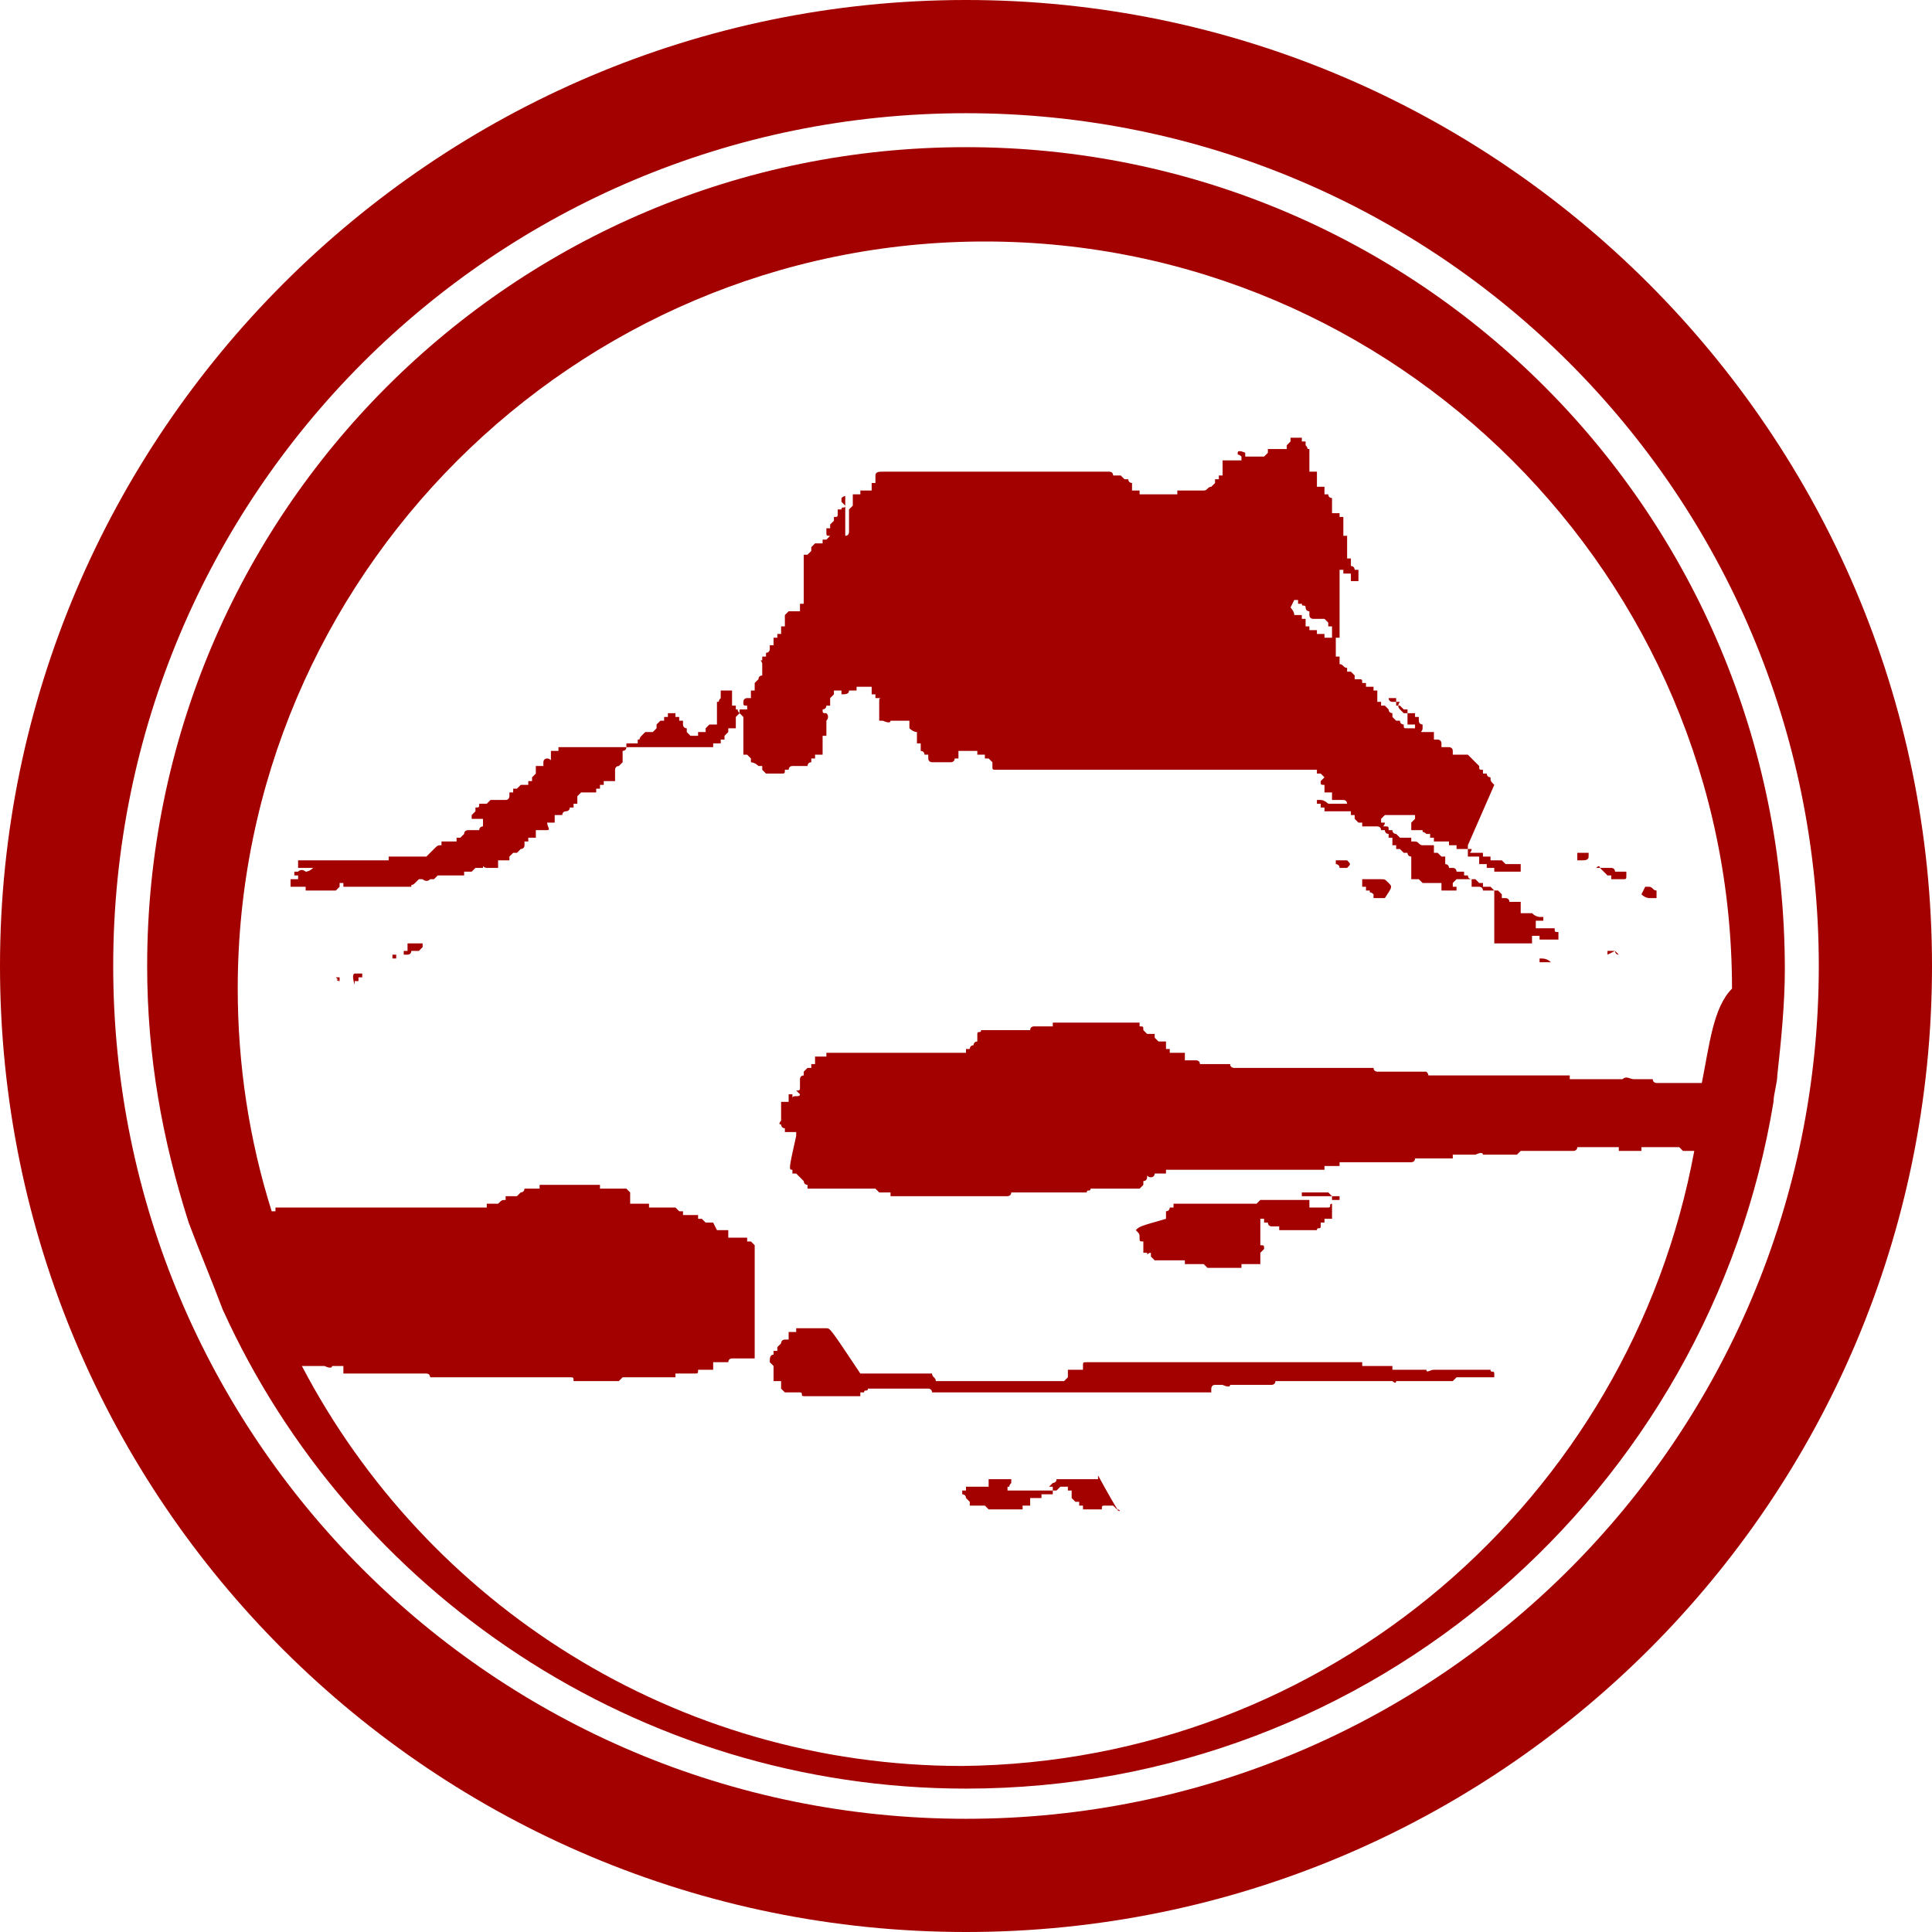 <?xml version="1.0" encoding="utf-8"?>
<!-- Generator: Adobe Illustrator 16.0.5, SVG Export Plug-In . SVG Version: 6.00 Build 0)  -->
<!DOCTYPE svg PUBLIC "-//W3C//DTD SVG 1.1//EN" "http://www.w3.org/Graphics/SVG/1.1/DTD/svg11.dtd">
<svg version="1.1" id="レイヤー_1" xmlns="http://www.w3.org/2000/svg" xmlns:xlink="http://www.w3.org/1999/xlink" x="0px"
	 y="0px" width="51.2px" height="51.2px" viewBox="0 0 51.2 51.2" style="enable-background:new 0 0 51.2 51.2;"
	 xml:space="preserve">
<style type="text/css">
<![CDATA[
	.st0{fill:#A30000;}
]]>
</style>
<g>
	<path class="st0" d="M0,25.6C0,11.5,11.5,0,25.6,0l0,0c14.1,0,25.6,11.5,25.6,25.6l0,0c0,14.2-11.5,25.6-25.6,25.6l0,0
		C11.5,51.2,0,39.8,0,25.6L0,25.6z M3,25.6c0,12.5,10.1,22.6,22.6,22.6l0,0c12.5,0,22.6-10.1,22.6-22.6l0,0C48.2,13.1,38.1,3,25.6,3
		l0,0C13.1,3,3,13.1,3,25.6L3,25.6z"/>
	<path class="st0" d="M25.6,3.9c-12,0-21.7,9.7-21.7,21.7c0,2.4,0.4,4.6,1.1,6.8c0.3,0.8,0.6,1.5,0.9,2.3c3.4,7.5,11,12.7,19.7,12.7
		c10.8,0,19.7-7.9,21.4-18.2c0-0.2,0.1-0.5,0.1-0.7c0.1-0.9,0.2-1.9,0.2-2.8C47.3,13.6,37.6,3.9,25.6,3.9z M45.1,28.7L45.1,28.7
		L45.1,28.7C45.1,28.7,45,28.7,45.1,28.7L45.1,28.7H45l0,0h-0.2l0,0c0,0,0,0-0.1,0l0,0l0,0l0,0l0,0l0,0c-0.2,0-0.4,0-0.5,0l0,0l0,0
		l0,0l0,0l0,0c-0.1,0-0.1,0-0.2,0l0,0l0,0l0,0h-0.1l0,0l0,0c0,0-0.1,0-0.1-0.1l0,0l0,0l0,0l0,0h-0.1l0,0h-0.1l0,0h-0.2h-0.1
		c-0.1,0-0.2-0.1-0.3,0h-0.1l0,0l0,0l0,0h-0.1l0,0h-0.2c0,0-0.1,0-0.2,0h-0.1l0,0h-0.2l0,0l0,0l0,0l0,0l0,0H42h-0.1l0,0h-0.2l0,0
		l0,0l0,0h-0.1h-0.1l0,0l0,0l0,0l0,0l0,0l0,0l0,0l0,0c0,0,0,0,0.1,0v-0.1l0,0h-0.1c-0.1,0-0.1,0-0.2,0l0,0l0,0l0,0l0,0
		c-0.1,0-0.1,0-0.2,0l0,0H41l0,0h-0.1l0,0l0,0l0,0l0,0l0,0l0,0l0,0h-0.1c0,0-0.1,0-0.2,0l0,0h-0.1l0,0h-0.1l0,0h-0.1l0,0h-0.4l0,0
		c-0.1,0-0.1,0-0.2,0l0,0h-0.1l0,0l0,0l0,0h-0.1l0,0h-0.1c-0.1,0-0.2,0-0.3,0l0,0l0,0c-0.1,0-0.1,0-0.2,0l0,0h-0.1l0,0h-0.1l0,0
		h-0.1l0,0h-0.1h-0.1l0,0h-0.1l0,0l0,0l0,0h-0.1h-0.1l0,0l0,0l0,0c0,0,0,0-0.1,0l0,0h-0.1c-0.1,0,0,0-0.1-0.1l0,0h-0.1l0,0l0,0l0,0
		l0,0h-0.1l0,0c0,0,0,0-0.1,0l0,0l0,0l0,0h-0.1c-0.1,0-0.2,0-0.2,0h-0.1l0,0l0,0l0,0c0,0,0,0-0.1,0l0,0l0,0l0,0h-0.1l0,0
		c0,0,0,0-0.1,0l0,0c0,0,0,0-0.1,0l0,0h-0.1l0,0c0,0,0,0-0.1,0l0,0l0,0l0,0c0,0-0.1,0-0.1-0.1c-0.1,0-0.2,0-0.4,0l0,0l0,0l0,0h-0.1
		l0,0l0,0l0,0l0,0l0,0l0,0l0,0c-0.1,0-0.2,0-0.2,0l0,0l0,0l0,0c-0.1,0-0.1,0-0.2,0l0,0c-0.1,0-0.2,0-0.2,0h-0.1l0,0l0,0l0,0l0,0l0,0
		c-0.1,0-0.2,0-0.3,0l0,0h-0.2l0,0h-0.1l0,0h-0.1l0,0l0,0l0,0l0,0l0,0l0,0l0,0h-0.1c-0.1,0-0.2,0-0.3,0c-0.1,0-0.1,0-0.2,0h-0.1
		h-0.1l0,0l0,0l0,0h-0.1l0,0l0,0l0,0h-0.1c0,0-0.2,0-0.3,0l0,0h-0.1l0,0l0,0l0,0l0,0l0,0l0,0l0,0l0,0l0,0h-0.2l0,0l0,0l0,0h-0.1l0,0
		l0,0l0,0h-0.1l0,0l0,0c0,0-0.1,0-0.1-0.1h-0.1l0,0l0,0l0,0l0,0l0,0h-0.1l0,0c-0.1,0-0.1,0-0.2,0l0,0h-0.1c0,0-0.1,0-0.2,0l0,0l0,0
		l0,0l0,0l0,0l0,0l0,0c0,0,0,0-0.1,0c0-0.1-0.1-0.1-0.1-0.1l0,0l0,0l0,0l0,0h-0.1l0,0h-0.1l0,0l0,0l0,0l0,0h-0.1l0,0l0,0l0,0l0,0
		l0,0l0,0l0,0l0,0l0,0l0,0c0,0,0,0,0-0.1l0,0c0,0,0,0,0-0.1l0,0l0,0l0,0l0,0h-0.1l0,0l0,0l0,0l0,0l0,0l0,0l0,0h-0.1l0,0l0,0l0,0l0,0
		l0,0h-0.1l0,0l0,0l0,0H31c0,0,0,0,0-0.1l0,0l0,0c0,0,0,0-0.1,0l0,0l0,0l0,0l0,0c0,0,0,0,0-0.1l0,0l0,0l0,0l0,0l0,0c0,0,0,0,0-0.1
		l0,0l0,0l0,0c0,0,0,0-0.1,0l0,0l0,0c0,0,0,0-0.1,0l0,0c0,0,0,0-0.1-0.1v-0.1c0,0,0,0-0.1,0l0,0h-0.1l0,0l0,0l0,0l0,0
		c0,0,0,0-0.1-0.1c0-0.1,0-0.1-0.1-0.1c0,0,0,0-0.1,0l0,0l0,0l0,0l0,0l0,0c0,0,0,0,0.1,0l0,0l0,0l0,0v-0.1c0,0,0,0-0.1,0h-0.2l0,0
		l0,0l0,0l0,0l0,0l0,0l0,0l0,0l0,0l0,0c0,0,0,0-0.1,0l0,0l0,0l0,0l0,0l0,0l0,0l0,0c0,0,0,0-0.1,0l0,0l0,0l0,0l0,0h-0.1l0,0l0,0l0,0
		l0,0l0,0h-0.1l0,0l0,0l0,0l0,0l0,0l0,0l0,0l0,0l0,0l0,0l0,0l0,0l0,0l0,0l0,0l0,0l0,0l0,0l0,0l0,0l0,0c0,0,0,0-0.1,0l0,0
		c0,0,0,0-0.1,0l0,0l0,0l0,0l0,0l0,0l0,0l0,0l0,0l0,0h-0.2l0,0H29c0,0-0.1,0-0.2,0l0,0l0,0l0,0h-0.2c0,0,0,0-0.1,0l0,0l0,0l0,0l0,0
		l0,0l0,0l0,0l0,0l0,0h-0.1h-0.1l0,0l0,0l0,0l0,0l0,0l0,0l0,0h-0.1l0,0h-0.1l0,0l0,0l0,0l0,0l0,0h-0.2c0,0,0,0,0,0.1c0,0,0,0-0.1,0
		l0,0c0,0,0,0-0.1,0l0,0l0,0l0,0l0,0l0,0l0,0l0,0h-0.1l0,0l0,0l0,0h-0.1l0,0h-0.1c0,0-0.1,0-0.1,0.1h-0.1l0,0h-0.1H27h-0.1l0,0
		c0,0-0.1,0-0.2,0h-0.1l0,0l0,0l0,0l0,0l0,0l0,0l0,0l0,0l0,0l0,0l0,0l0,0l0,0l0,0l0,0l0,0l0,0l0,0l0,0l0,0l0,0c0,0,0,0-0.1,0
		c0,0-0.1,0-0.2,0l0,0l0,0l0,0l0,0l0,0l0,0l0,0l0,0l0,0l0,0l0,0c0,0,0,0-0.1,0l0,0l0,0l0,0l0,0l0,0l0,0l0,0l0,0l0,0l0,0l0,0l0,0l0,0
		l0,0l0,0l0,0h-0.1l0,0l0,0l0,0l0,0l0,0l0,0H26l0,0l0,0l0,0l0,0c0,0.1-0.1,0-0.1,0.1c0,0,0,0,0,0.1l0,0l0,0l0,0l0,0l0,0l0,0l0,0l0,0
		l0,0l0,0l0,0l0,0l0,0l0,0c0,0,0,0,0,0.1c0,0-0.1,0-0.1,0.1c-0.1,0-0.1,0.1-0.1,0.1h-0.1l0,0l0,0c0,0,0,0,0,0.1l0,0l0,0l0,0l0,0l0,0
		h-3.7l0,0l0,0l0,0l0,0l0,0l0,0l0,0l0,0V28c-0.1,0-0.2,0-0.3,0c0,0,0,0.1,0,0.2l0,0l0,0l0,0l0,0l0,0h-0.1l0,0l0,0c0,0,0,0,0,0.1l0,0
		l0,0l0,0l0,0l0,0c0,0,0,0-0.1,0l0,0l0,0l0,0l0,0l0,0l0,0l0,0c0,0,0,0-0.1,0.1l0,0l0,0l0,0l0,0l0,0l0,0l0,0l0,0l0,0c0,0,0,0,0,0.1
		l0,0l0,0c0,0-0.1,0-0.1,0.1l0,0l0,0l0,0l0,0c0,0,0,0,0,0.1l0,0l0,0l0,0l0,0l0,0v0.1l0,0l0,0l0,0l0,0l0,0c0,0.1,0,0.1-0.1,0.1l0,0
		l0,0l0,0l0,0l0,0c0,0,0,0,0.1,0.1l0,0l0,0c0,0.1-0.2,0-0.2,0.1l0,0v0.1l0,0V29h-0.1l0,0l0,0l0,0l0,0l0,0l0,0v0.1v0.1h-0.1l0,0l0,0
		l0,0c0,0,0,0-0.1,0c0,0.1,0,0.2,0,0.3l0,0l0,0l0,0l0,0c0,0,0,0,0,0.1l0,0l0,0l0,0l0,0l0,0l0,0l0,0l0,0l0,0v0.1l0,0
		c0,0-0.1,0.1,0,0.1l0,0c0,0,0,0.1,0.1,0.1l0,0l0,0l0,0l0,0l0,0l0,0c0,0,0,0,0,0.1l0,0l0,0l0,0l0,0l0,0l0,0l0,0l0,0l0,0l0,0l0,0l0,0
		l0,0l0,0l0,0l0,0h0.1l0,0l0,0l0,0l0,0l0,0l0,0l0,0l0,0l0,0l0,0l0,0l0,0l0,0l0,0l0,0l0,0l0,0l0,0l0,0l0,0l0,0l0,0h0.2l0,0l0,0l0,0
		l0,0l0,0v0.1l0,0l0,0l0,0l0,0l0,0l0,0C20.9,31,20.9,31,21,31v0.1l0,0l0,0l0,0l0,0h0.1c0,0,0,0,0.1,0.1l0,0l0,0l0,0l0,0l0,0l0,0l0,0
		l0,0l0,0c0,0,0,0,0.1,0.1l0,0l0,0c0,0,0,0.1,0.1,0.1c0,0,0,0,0,0.1l0,0l0,0l0,0c0,0,0,0,0.1,0l0,0c0.1,0,0.2,0,0.3,0l0,0l0,0l0,0
		l0,0l0,0l0,0l0,0l0,0l0,0l0,0l0,0l0,0l0,0l0,0c0,0,0,0,0.1,0l0,0l0,0l0,0c0,0,0.2,0,0.3,0l0,0l0,0l0,0l0,0l0,0l0,0l0,0l0,0l0,0l0,0
		l0,0c0,0,0,0,0.1,0l0,0l0,0l0,0c0,0,0,0,0.1,0l0,0h0.2h0.2h0.1l0,0H23l0,0l0,0l0,0l0,0l0,0c0.1,0,0.1,0,0.2,0l0,0l0,0l0,0l0,0l0,0
		l0,0l0.1,0.1l0,0l0,0c0,0,0,0,0.1,0l0,0l0,0l0,0l0,0l0,0h0.1l0,0l0,0l0,0l0,0l0,0h0.1c0,0,0,0,0,0.1l0,0l0,0l0,0l0,0l0,0l0,0l0,0
		l0,0l0,0h0.1c0,0,0.1,0,0.2,0l0,0H24l0,0l0,0l0,0l0,0l0,0l0,0l0,0l0,0l0,0l0,0l0,0h0.1l0,0l0,0l0,0h0.1l0,0l0,0c0.1,0,0.1,0,0.2,0
		l0,0h0.1l0,0l0,0l0,0c0,0,0,0,0.1,0l0,0h1.3l0,0c0.1,0,0.1,0,0.2,0l0,0l0,0l0,0l0,0l0,0l0,0l0,0h0.1l0,0h0.1c0.1,0,0.1,0,0.2,0l0,0
		l0,0l0,0l0,0l0,0l0,0c0.1,0,0.1,0,0.2,0l0,0l0,0l0,0c0,0,0.1,0,0.1-0.1l0,0l0,0l0,0l0,0l0,0l0,0l0,0l0,0l0,0l0,0h0.1H27l0,0l0,0
		l0,0l0,0l0,0c0,0,0,0,0.1,0l0,0l0,0l0,0l0,0l0,0l0,0l0,0l0,0l0,0l0,0l0,0l0,0l0,0l0,0l0,0l0,0c0,0,0.1,0,0.2,0l0,0l0,0l0,0l0,0l0,0
		c0,0,0,0,0.1,0l0,0l0,0l0,0h0.1c0.1,0,0.2,0,0.3,0l0,0l0,0l0,0l0,0l0,0c0,0,0,0,0.1,0l0,0l0,0l0,0l0,0l0,0l0,0l0,0l0,0l0,0l0,0l0,0
		l0,0l0,0l0,0l0,0H28l0,0h0.1l0,0l0,0h0.1l0,0h0.1l0,0c0.1,0,0.2,0,0.3,0h0.1l0,0l0,0l0,0h0.1c0-0.1,0.1,0,0.1-0.1l0,0l0,0l0,0l0,0
		l0,0h1l0,0l0,0l0,0l0,0l0,0c0,0,0,0,0.1,0l0,0c0,0,0.1,0,0.2,0l0,0c0,0,0,0,0.1-0.1l0,0l0,0c0,0,0,0,0-0.1l0,0l0,0l0,0l0,0l0,0l0,0
		l0,0l0,0c0.1,0,0.1-0.1,0.1-0.1c0-0.1,0,0,0.1,0l0,0l0,0c0,0,0.1,0,0.1-0.1l0,0l0,0l0,0l0,0l0,0c0,0,0,0,0.1,0l0,0l0,0l0,0l0,0l0,0
		l0,0l0,0l0,0l0,0l0,0l0,0l0,0l0,0c0,0,0,0,0.1,0l0,0l0,0l0,0l0,0l0,0l0,0l0,0l0,0l0,0h0.1l0,0V31l0,0H31l0,0l0,0h0.1l0,0l0,0l0,0
		c0,0,0.1,0,0.2,0l0,0h0.6l0,0H32l0,0l0,0l0,0l0,0l0,0l0,0l0,0h0.1l0,0h0.1l0,0l0,0l0,0l0,0l0,0c0,0,0,0,0.1,0l0,0h0.1l0,0l0,0l0,0
		c0.1,0,0.1,0,0.2,0l0,0h0.1l0,0h0.1l0,0h0.1l0,0H33l0,0h0.1l0,0h0.1l0,0h0.1l0,0c0,0,0,0,0.1,0c0.1,0,0.1,0,0.2,0l0,0l0,0l0,0l0,0
		l0,0c0,0,0.1,0,0.2,0c0.1,0,0.2,0,0.3,0c0.1,0,0.2,0,0.3,0l0,0h0.1l0,0l0,0l0,0l0,0l0,0c0.1,0,0.2,0,0.2,0l0,0h0.2l0,0H35l0,0l0,0
		l0,0l0,0h0.1c0,0,0,0,0-0.1l0,0l0,0l0,0l0,0h0.2h0.1l0,0l0,0l0,0l0,0l0,0h0.1l0,0l0,0l0,0l0,0l0,0l0,0l0,0l0,0c0,0,0,0,0-0.1h0.1
		l0,0h0.1l0,0h0.1l0,0l0,0l0,0l0,0l0,0l0,0l0,0l0,0l0,0l0,0l0,0c0,0,0,0,0.1,0l0,0l0,0l0,0l0,0l0,0l0,0l0,0l0,0l0,0l0,0l0,0H36l0,0
		h0.1l0,0l0,0h0.8l0,0l0,0l0,0l0,0l0,0l0,0l0,0H37l0,0l0,0l0,0l0,0l0,0l0,0l0,0l0,0l0,0c0,0,0.1,0,0.2,0l0,0h0.2c0,0,0.1,0,0.1-0.1
		c0.1,0,0.1,0,0.2,0h0.1l0,0l0,0l0,0l0,0l0,0h0.1l0,0l0,0l0,0l0,0l0,0c0,0,0,0,0.1,0l0,0l0,0l0,0l0,0l0,0l0,0l0,0l0,0l0,0l0,0l0,0
		l0,0l0,0l0,0h0.2l0,0l0,0l0,0l0,0l0,0c0,0,0,0,0.1,0l0,0h0.1l0,0l0,0l0,0l0,0l0,0h0.1c0,0,0,0,0-0.1c0.1,0,0.1,0,0.2,0l0,0l0,0l0,0
		l0,0l0,0h0.1l0,0l0,0l0,0l0,0l0,0h0.1l0,0H39l0,0l0,0l0,0l0,0l0,0l0,0l0,0l0,0l0,0h0.1l0,0l0,0l0,0l0,0l0,0c0,0,0.2-0.1,0.2,0l0,0
		c0.1,0,0.1,0,0.2,0l0,0h0.1l0,0h0.1l0,0l0,0l0,0l0,0l0,0h0.1l0,0l0,0l0,0l0,0l0,0c0,0,0,0,0.1,0l0,0c0.1,0,0.1,0,0.2,0h0.1l0,0
		l0.1-0.1l0,0c0,0,0.1,0,0.2,0l0,0l0,0l0,0h0.1l0,0l0,0l0,0l0,0l0,0l0,0l0,0l0,0l0,0h0.1l0,0c0.1,0,0.2,0,0.3,0l0,0l0,0l0,0l0,0l0,0
		l0,0l0,0l0,0l0,0l0,0l0,0c0,0,0,0,0.1,0l0,0c0,0,0,0,0.1,0l0,0c0.1,0,0.1,0,0.2,0h0.1l0,0h0.1h0.1l0,0l0,0c0,0,0.1,0,0.1-0.1l0,0
		l0,0l0,0l0,0h1.1l0,0l0,0l0,0l0,0v0.1H43l0,0c0.1,0,0.2,0,0.2,0l0,0l0,0l0,0l0,0l0,0l0,0l0,0l0,0c0.1,0,0.2,0,0.3,0l0,0v-0.1l0,0
		l0,0l0,0l0,0l0,0l0,0l0,0h0.4l0,0l0,0l0,0l0,0l0,0c0.1,0,0.1,0,0.2,0l0,0c0.1,0,0.1,0,0.2,0l0,0c0.1,0,0.2,0,0.2,0l0.1,0.1l0,0l0,0
		l0,0l0,0c0.1,0,0.2,0,0.2,0l0,0l0,0h0.1c-1.7,9.2-9.7,16.2-19.4,16.3c-7.6,0-14.2-4.3-17.5-10.6c0,0,0,0,0.1,0h0.1l0,0l0,0l0,0l0,0
		l0,0l0,0l0,0l0,0l0,0l0,0l0,0l0,0l0,0c0.1,0,0.1,0,0.2,0h0.2l0,0l0,0c0,0,0.2,0.1,0.2,0l0,0l0,0l0,0h0.1l0,0c0.1,0,0.1,0,0.2,0l0,0
		l0,0c0,0,0,0,0,0.1l0,0c0,0,0,0,0,0.1l0,0l0,0l0,0l0,0h0.1l0,0c0.1,0,0.1,0,0.2,0h0.1h0.1l0,0l0,0l0,0l0,0l0,0h0.1h0.1l0,0h0.1l0,0
		l0,0l0,0l0,0l0,0H10l0,0c0,0,0,0,0.1,0l0,0l0,0l0,0l0,0l0,0l0,0l0,0c0,0,0,0,0.1,0l0,0c0,0,0,0,0.1,0l0,0h0.1l0,0
		c0.1,0,0.3,0,0.4,0l0,0l0,0l0,0l0,0l0,0l0,0l0,0h0.1l0,0l0,0l0,0c0,0,0,0,0.1,0l0,0l0,0l0,0c0,0,0,0,0.1,0l0,0h0.1c0,0,0,0,0.1,0
		l0,0l0,0l0,0l0,0l0,0l0,0l0,0l0,0l0,0c0.1,0,0.1,0.1,0.1,0.1h0.1l0,0h0.1l0,0h0.1l0,0l0,0l0,0l0,0l0,0l0,0l0,0l0,0l0,0h0.1l0,0l0,0
		l0,0l0,0l0,0H12l0,0l0,0l0,0c0,0,0,0,0.1,0l0,0h0.1l0,0c0.1,0,0.1,0,0.2,0h1.5l0,0l0,0l0,0c0,0,0,0,0.1,0l0,0l0,0l0,0h0.1l0,0l0,0
		l0,0l0,0l0,0l0,0l0,0c0.1,0,0.2,0,0.4,0l0,0l0,0l0,0c0,0,0,0,0.1,0l0,0l0,0l0,0l0,0l0,0l0,0l0,0c0,0,0,0,0.1,0l0,0h0.2l0,0h0.2l0,0
		l0,0l0,0c0.1,0,0.1,0,0.1,0.1c0.1,0,0.2,0,0.3,0l0,0l0,0l0,0l0,0h0.1l0,0h0.1l0,0l0,0l0,0l0,0l0,0l0,0l0,0h0.1l0,0l0,0l0,0l0,0l0,0
		l0,0h0.1l0,0H16l0,0l0,0l0,0h0.1l0,0h0.1l0,0h0.1l0,0l0,0l0,0l0,0l0,0h0.1l0,0l0,0l0,0c0,0,0,0,0.1-0.1c0,0,0.1,0,0.2,0l0,0h0.2
		l0,0l0,0l0,0l0,0l0,0H17l0,0l0,0l0,0l0,0l0,0l0,0l0,0h0.1l0,0l0,0l0,0l0,0l0,0l0,0h0.1l0,0h0.1l0,0h0.1l0,0l0,0l0,0l0,0l0,0
		c0,0,0,0,0.1,0l0,0h0.2l0,0h0.1l0,0l0,0l0,0l0,0l0,0l0,0l0,0l0,0l0,0l0,0l0,0l0,0l0,0l0,0l0,0h0.1c0,0,0,0,0-0.1l0,0l0,0H18l0,0
		l0,0l0,0h0.1l0,0l0,0l0,0h0.2l0,0l0,0l0,0l0,0l0,0l0,0l0,0l0,0l0,0l0,0l0,0c0,0,0,0,0.1,0l0,0c0.1,0,0.1,0,0.1-0.1l0,0l0,0l0,0l0,0
		l0,0l0,0l0,0l0,0l0,0l0,0l0,0l0,0l0,0l0,0l0,0l0,0h0.1l0,0h0.1h0.1l0,0h0.1l0,0l0,0l0,0l0,0l0,0l0,0l0,0l0,0c0,0,0,0,0-0.1l0,0
		c0,0,0,0,0-0.1l0,0l0,0H19l0,0h0.1l0,0l0,0l0,0l0,0l0,0c0,0,0,0,0.1,0l0,0l0,0l0,0l0,0l0,0l0,0l0,0l0,0l0,0c0,0,0,0,0.1,0l0,0l0,0
		l0,0l0,0l0,0l0,0l0,0l0,0l0,0l0,0l0,0l0,0l0,0l0,0l0,0l0,0l0,0l0,0l0,0c0,0,0-0.1,0.1-0.1h0.1l0,0l0,0l0,0h0.1l0,0l0,0l0,0h0.1l0,0
		l0,0l0,0h0.1h0.1c0,0,0,0,0.1,0l0,0v-3c0,0,0,0-0.1-0.1l0,0c0,0,0,0-0.1,0c0,0,0,0,0-0.1h-0.1l0,0l0,0l0,0l0,0l0,0h-0.1l0,0l0,0
		l0,0l0,0l0,0l0,0l0,0l0,0l0,0l0,0l0,0l0,0l0,0h-0.1l0,0h-0.2l0,0l0,0l0,0v-0.1c0-0.1,0-0.1,0-0.1l0,0l0,0l0,0h-0.2l0,0l0,0l0,0l0,0
		l0,0l0,0l0,0l0,0c0,0,0,0-0.1,0l-0.1-0.2h-0.1l0,0l0,0l0,0l0,0l0,0l0,0l0,0l0,0l0,0h-0.1l0,0l0,0l0,0l0,0c0,0,0,0-0.1-0.1l0,0l0,0
		l0,0l0,0l0,0l0,0l0,0l0,0l0,0l0,0l0,0l0,0h-0.1c0,0,0,0,0-0.1l0,0l0,0l0,0l0,0l0,0l0,0h-0.1l0,0l0,0l0,0l0,0l0,0l0,0l0,0h-0.2l0,0
		l0,0l0,0l0,0l0,0h-0.1l0,0l0,0l0,0l0,0l0,0c0,0,0,0,0-0.1l0,0l0,0l0,0l0,0H18l0,0l0,0l0,0l0,0l0,0l0,0l0,0l0,0l0,0l0,0l0,0l0,0l0,0
		l0,0l0,0l0,0l0,0l0,0l0,0c0,0,0,0-0.1-0.1h-0.1h-0.2l0,0l0,0l0,0l0,0l0,0l0,0l0,0l0,0l0,0l0,0l0,0l0,0l0,0h-0.1l0,0l0,0l0,0l0,0
		l0,0l0,0l0,0l0,0l0,0c0,0,0,0-0.1,0l0,0l0,0l0,0l0,0l0,0c0,0,0,0-0.1,0l0,0l0,0l0,0l0,0l0,0l0,0l0,0l0,0l0,0h-0.1l0,0l0,0
		c0,0,0,0,0-0.1h-0.1c-0.1,0-0.2,0-0.2,0h-0.1l0,0l0,0l0,0l0,0l0,0l0,0l0,0l0,0l0,0l0,0l0,0l0,0l0,0l0,0l0,0c0,0,0,0-0.1,0v-0.1l0,0
		l0,0l0,0c0,0,0,0,0-0.1l0,0l0,0l0,0l0,0l0,0l0,0l0,0l0,0l0,0l0,0l0,0c0,0,0,0,0-0.1l-0.1-0.1h-0.1c0,0,0,0-0.1,0l0,0l0,0l0,0l0,0
		h-0.2l0,0l0,0l0,0h-0.1l0,0l0,0l0,0c0,0,0,0-0.1,0c0,0,0,0-0.1,0l0,0l0,0l0,0l0,0c0,0,0,0,0-0.1l0,0l0,0l0,0l0,0l0,0l0,0l0,0h-0.1
		l0,0l0,0l0,0l0,0l0,0l0,0l0,0h-0.1l0,0h-0.1h-0.1l0,0l0,0l0,0c-0.1,0-0.1,0-0.2,0l0,0l0,0l0,0h-0.1l0,0l0,0l0,0c0,0,0,0-0.1,0l0,0
		l0,0l0,0H15l0,0l0,0l0,0h-0.1l0,0h-0.1h-0.1l0,0l0,0l0,0h-0.1l0,0l0,0l0,0l0,0l0,0l0,0l0,0l0,0l0,0l0,0c-0.1,0-0.1,0-0.2,0l0,0
		c0,0,0,0-0.1,0c0,0,0,0,0,0.1c0,0,0,0-0.1,0l0,0h-0.1l0,0l0,0l0,0l0,0l0,0l0,0l0,0l0,0l0,0l0,0l0,0l0,0l0,0l0,0l0,0l0,0l0,0
		c-0.1,0-0.1,0-0.2,0l0,0l0,0l0,0l0,0l0,0c0,0,0,0.1-0.1,0.1l0,0l0,0c0,0,0,0-0.1,0.1h-0.1l0,0l0,0l0,0l0,0l0,0l0,0l0,0h-0.1h-0.1
		v0.1l0,0l0,0c-0.1,0-0.1,0-0.2,0.1l0,0l0,0l0,0h-0.1l0,0l0,0l0,0l0,0l0,0c-0.1,0-0.1,0-0.2,0c0,0,0,0,0,0.1l0,0l0,0l0,0l0,0h-1
		c-0.1,0-0.2,0-0.3,0c-0.1,0-0.2,0-0.2,0h-0.1h-0.2H11l0,0l0,0l0,0l0,0l0,0c-0.1,0-0.2,0-0.3,0h-0.1l0,0l0,0l0,0l0,0
		c-0.1,0-0.2,0-0.3,0l0,0l0,0l0,0l0,0h-0.2l0,0l0,0l0,0l0,0l0,0c-0.1,0-0.2,0-0.2,0l0,0l0,0l0,0l0,0l0,0c-0.1,0-0.1,0-0.2,0l0,0l0,0
		l0,0l0,0l0,0H9.6l0,0H9.1l0,0l0,0l0,0c0,0,0,0-0.1,0l0,0H8.9l0,0l0,0l0,0l0,0l0,0l0,0l0,0l0,0l0,0c0,0,0,0-0.1,0l0,0l0,0l0,0
		c-0.1,0-0.1,0-0.2,0l0,0l0,0l0,0l0,0l0,0l0,0l0,0l0,0l0,0l0,0l0,0l0,0l0,0l0,0l0,0l0,0l0,0l0,0l0,0H7.9l0,0l0,0l0,0H7.8l0,0l0,0
		l0,0l0,0l0,0l0,0l0,0l0,0l0,0l0,0l0,0l0,0l0,0l0,0l0,0l0,0H7.7l0,0l0,0l0,0l0,0l0,0l0,0l0,0l0,0l0,0l0,0l0,0c-0.1,0-0.2,0-0.3,0
		l0,0l0,0l0,0l0,0l0,0l0,0l0,0H7.3c0,0,0,0,0,0.1H7.2l0,0c-0.6-1.9-0.9-3.9-0.9-5.9c0-10.9,8.9-19.8,19.8-19.8
		c10.9,0,19.8,8.9,19.8,19.8C45.4,26.7,45.3,27.7,45.1,28.7z M39.6,20.8C39.6,20.8,39.6,20.7,39.6,20.8
		C39.5,20.7,39.5,20.7,39.6,20.8c-0.1-0.1-0.1-0.1-0.1-0.2c0,0-0.1,0-0.1-0.1c0,0,0,0-0.1,0c0,0,0,0,0-0.1c-0.1,0-0.1,0-0.1-0.1l0,0
		l0,0l0,0c0,0,0,0-0.1-0.1L39,20.1l0,0l0,0l0,0l0,0l0,0l0,0l0,0l0,0l0,0l0,0l0,0l0,0l0,0l0,0c0,0,0,0-0.1-0.1l0,0l0,0l0,0l0,0
		c0,0,0,0-0.1,0l0,0l0,0l0,0l0,0l0,0l0,0l0,0l0,0l0,0l0,0l0,0l0,0l0,0l0,0l0,0l0,0l0,0l0,0l0,0l0,0c0,0,0,0-0.1,0c0,0,0,0-0.1,0l0,0
		c0,0,0,0-0.1,0l0,0l0,0c0,0,0,0,0-0.1l0,0c0-0.1-0.1-0.1-0.1-0.1h-0.1l0,0c0,0,0,0-0.1,0v-0.1c0,0,0-0.1-0.1-0.1l0,0H38l0,0l0,0
		l0,0l0,0l0,0l0,0v-0.1l0,0l0,0c0,0,0,0,0-0.1c0,0,0,0-0.1,0h-0.1l0,0h-0.1l0,0c-0.1,0,0,0,0-0.1l0,0l0,0l0,0v-0.1l0,0l0,0
		c0,0-0.1,0-0.1-0.1V19l0,0l0,0l0,0l0,0l0,0l0,0h-0.1v-0.1c0,0,0,0-0.1,0l0,0h-0.1c0-0.1,0-0.1,0-0.1l0,0l0,0l0,0l0,0h-0.1l0,0l0,0
		l0,0l0,0l0,0c0,0,0,0-0.1-0.1l0,0l0,0l0,0l0,0H37l0,0l0,0l0,0l0,0c0-0.1,0-0.1,0-0.2l0,0l0,0l0,0l0,0h-0.1l0,0c0,0,0,0-0.1,0l0,0
		l0,0l0,0c0,0.1,0.1,0.1,0.1,0.1H37l0,0h0.1c0,0-0.1,0.1,0,0.2l0,0l0,0l0.1,0.1l0,0h0.1c0,0,0,0,0,0.1l0,0l0,0l0,0l0,0v0.1l0,0l0,0
		l0,0l0,0l0,0v0.1l0,0l0,0l0,0l0,0l0,0l0,0c0.1,0,0.1,0,0.1,0l0,0c0,0,0,0,0.1,0l0,0l0,0l0,0l0,0l0,0l0,0v0.1l0,0l0,0l0,0l0,0h-0.1
		l0,0h-0.1l0,0l0,0c-0.1,0-0.1,0-0.1-0.1l0,0l0,0l0,0l0,0l0,0l0,0l0,0l0,0l0,0l0,0l0,0l0,0l0,0l0,0l0,0l0,0l0,0l0,0l0,0l0,0
		c0,0-0.1,0-0.1-0.1l0,0c0,0,0,0-0.1,0l0,0l0,0l0,0l0,0L36.9,19l0,0c0,0,0,0,0-0.1l0,0l0,0l0,0l0,0l0,0l0,0l0,0l0,0
		c0,0-0.1,0-0.1-0.1l0,0l0,0l0,0l-0.1-0.1l0,0l0,0l0,0l0,0l0,0l0,0l0,0l0,0l0,0l0,0l0,0l0,0l0,0l0,0l0,0l0,0l0,0l0,0l0,0
		c0,0,0,0-0.1,0l0,0l0,0l0,0l0,0l0,0l0,0c0,0,0,0,0-0.1l0,0l0,0l0,0l0,0c0,0,0,0-0.1,0l0,0l0,0l0,0l0,0l0,0l0,0v-0.1l0,0l0,0l0,0
		l0,0l0,0l0,0l0,0l0,0l0,0l0,0l0,0c0,0,0,0,0-0.1c0,0,0,0,0-0.1c0,0,0,0-0.1,0l0,0l0,0l0,0l0,0c0,0,0,0,0-0.1l0,0l0,0l0,0l0,0l0,0
		l0,0c0,0,0,0-0.1,0h-0.1l0,0l0,0l0,0l0,0l0,0l0,0l0,0l0,0l0,0l0,0v-0.1l0,0l0,0l0,0c0,0,0,0-0.1,0c0-0.1,0-0.1-0.1-0.1l0,0l0,0l0,0
		l0,0l0,0l0,0l0,0l0,0l0,0l0,0c0,0,0,0-0.1,0l0,0l0,0l0,0l0,0l0,0l0,0c0,0,0,0,0-0.1l0,0l0,0l0,0l0,0c0,0,0,0-0.1-0.1l0,0
		c0,0,0,0-0.1,0l0,0l0,0l0,0l0,0l0,0l0,0c0,0,0,0,0-0.1l0,0l0,0c-0.1,0-0.1-0.1-0.2-0.1c0,0,0,0,0-0.1l0,0l0,0l0,0l0,0l0,0l0,0v-0.1
		l0,0l0,0c0,0,0,0-0.1,0c0-0.1,0-0.1,0-0.2l0,0v-0.1c0,0,0,0-0.1,0l0,0l0,0l0,0l0,0l0,0l0,0l0,0c0,0,0,0,0.1,0l0,0l0,0l0,0l0,0l0,0
		l0,0l0,0l0,0l0,0l0,0c0,0,0,0,0-0.1l0,0v-0.1l0,0l0,0l0,0l0,0h0.1l0,0l0,0l0,0l0,0l0,0l0,0l0,0l0,0V17l0,0l0,0l0,0l0,0l0,0l0,0l0,0
		l0,0l0,0l0,0l0,0l0,0l0,0l0,0v-2l0,0l0,0l0,0c0,0,0,0,0,0.1l0,0l0,0l0,0l0,0c0,0,0,0,0.1,0l0,0l0,0c0,0,0,0,0,0.1l0,0l0,0l0,0l0,0
		c0,0,0,0,0.1,0c0,0,0,0,0.1,0c0,0.1,0,0.1,0,0.2l0,0l0,0l0,0l0,0l0,0c0,0,0.1,0,0.2,0l0,0l0,0l0,0l0,0l0,0l0,0v-0.1l0,0l0,0l0,0
		l0,0l0,0l0,0l0,0l0,0l0,0v-0.1l0,0l0,0l0,0l0,0l0,0c0,0,0,0,0-0.1c0,0,0,0-0.1,0l0,0c0,0,0-0.1-0.1-0.1l0,0l0,0v-0.1l0,0v-0.1l0,0
		l0,0c0,0,0,0-0.1,0l0,0l0,0l0,0c0,0,0,0,0-0.1l0,0l0,0l0,0v-0.1v-0.1l0,0l0,0l0,0l0,0l0,0l0,0l0,0l0,0l0,0l0,0l0,0l0,0v-0.1l0,0
		l0,0c0,0,0,0,0-0.1l0,0l0,0l0,0l0,0l0,0l0,0c0,0,0,0,0-0.1l0,0l0,0l0,0l0,0l0,0l0,0l0,0l0,0l0,0l0,0h-0.1c0-0.1,0-0.1,0-0.2l0,0
		l0,0l0,0v-0.1l0,0v-0.1l0,0c0,0,0,0,0-0.1l0,0l0,0l0,0l0,0l0,0l0,0l0,0l0,0c0,0,0,0-0.1,0l0,0v-0.1l0,0c0,0,0,0-0.1,0l0,0l0,0l0,0
		l0,0c0,0,0,0-0.1,0l0,0l0,0l0,0l0,0v-0.2l0,0l0,0l0,0c0,0,0-0.1,0-0.2l0,0l0,0c0,0-0.1,0-0.1-0.1c0,0,0,0-0.1,0l0,0
		c0-0.1,0-0.1,0-0.2l0,0l0,0H35l0,0l0,0l0,0l0,0l0,0c0,0,0,0-0.1,0l0,0l0,0c0,0,0,0,0-0.1l0,0l0,0c0,0,0,0,0-0.1v-0.1l0,0l0,0l0,0
		l0,0l0,0l0,0l0,0l0,0l0,0l0,0l0,0v-0.1l0,0l0,0c0,0,0,0-0.1,0l0,0l0,0l0,0l0,0l0,0l0,0l0,0l0,0l0,0c0,0,0,0-0.1,0c0,0,0,0,0-0.1
		l0,0v-0.1c0,0,0,0,0-0.1l0,0l0,0l0,0l0,0v-0.1l0,0V12l0,0c0,0,0,0,0-0.1c-0.1,0,0,0-0.1-0.1l0,0l0,0l0,0l0,0l0,0l0,0l0,0
		c0,0,0,0,0-0.1c0,0,0,0-0.1,0l0,0l0,0c0,0,0,0,0-0.1l0,0l0,0l0,0l0,0l0,0l0,0l0,0l0,0l0,0l0,0l0,0l0,0c0,0-0.1,0-0.2,0
		c0,0,0,0-0.1,0c0,0,0,0,0,0.1l0,0l0,0l0,0l0,0l0,0l-0.1,0.1l0,0l0,0l0,0l0,0l0,0l0,0l0,0l0,0c0,0,0,0,0,0.1l0,0l0,0l0,0H34h-0.1
		l0,0c-0.1,0-0.2,0-0.2,0h-0.1c0,0,0,0,0,0.1l0,0l0,0l0,0l0,0l0,0c0,0,0,0-0.1,0.1l0,0c0,0-0.1,0-0.2,0l0,0l0,0l0,0l0,0l0,0l0,0l0,0
		l0,0l0,0l0,0h-0.1l0,0h-0.1l0,0l0,0l0,0l0,0l0,0l0,0l0,0l0,0H33l0,0c0,0,0,0,0-0.1l0,0l0,0l0,0l0,0l0,0l0,0l0,0l0,0
		c0,0-0.2-0.1-0.2,0l0,0l0,0l0,0c0,0.1,0,0,0.1,0.1l0,0l0,0c0,0,0,0,0,0.1h-0.1l0,0h-0.2h-0.1l0,0l0,0l0,0c0,0,0,0-0.1,0v0.1v0.1
		l0,0l0,0l0,0v0.1l0,0v0.1h-0.1l0,0l0,0l0,0l0,0l0,0v0.1l0,0c0,0,0,0-0.1,0l0,0l0,0l0,0l0,0l0,0l0,0v0.1l0,0l0,0c0,0,0,0-0.1,0.1
		C32,12.9,32,13,31.9,13h-0.1h-0.2l0,0l0,0l0,0h-0.1l0,0h-0.1l0,0l0,0l0,0c0,0-0.1,0-0.2,0l0,0l0,0c0,0,0,0,0,0.1l0,0l0,0h-0.1
		c-0.1,0-0.1,0-0.2,0h-0.1l0,0l0,0l0,0c-0.1,0-0.1,0-0.2,0l0,0l0,0l0,0c0,0,0,0-0.1,0l0,0c-0.1,0-0.2,0-0.3,0l0,0l0,0l0,0l0,0l0,0
		l0,0l0,0l0,0l0,0l0,0l0,0l0,0c0,0,0,0,0-0.1c0,0,0,0-0.1,0l0,0l0,0l0,0c0,0,0,0-0.1,0c0,0,0,0,0-0.1l0,0c0,0,0,0,0-0.1l0,0l0,0l0,0
		l0,0c0,0-0.1,0-0.1-0.1l0,0h-0.1l0,0l0,0l0,0l0,0l0,0l0,0l0,0l0,0l0,0l0,0l0,0l0,0l0,0l0,0l0,0l0,0l0,0l0,0l0,0c0,0,0,0-0.1-0.1
		h-0.1l0,0c0,0,0,0-0.1,0c0,0,0-0.1-0.1-0.1l0,0l0,0l0,0l0,0l0,0l0,0l0,0l0,0l0,0l0,0l0,0l0,0l0,0l0,0l0,0l0,0h-0.1l0,0l0,0l0,0l0,0
		l0,0l0,0l0,0l0,0l0,0l0,0l0,0l0,0l0,0l0,0l0,0l0,0l0,0l0,0l0,0c0,0-0.1,0-0.2,0l0,0l0,0l0,0l0,0l0,0l0,0l0,0l0,0l0,0h-5.2l0,0h-0.1
		l0,0l0,0l0,0l0,0l0,0l0,0l0,0c-0.1,0-0.2,0-0.3,0l0,0l0,0l0,0l0,0c0,0,0,0-0.1,0l0,0c-0.1,0-0.2,0-0.2,0.1l0,0l0,0l0,0l0,0l0,0l0,0
		v0.1l0,0v0.1c0,0,0,0-0.1,0c0,0.1,0,0.1,0,0.2l0,0l0,0c0,0,0,0-0.1,0l0,0h-0.1l0,0h-0.1l0,0l0,0l0,0l0,0v0.1l0,0l0,0l0,0l0,0l0,0
		l0,0l0,0l0,0l0,0l0,0l0,0l0,0l0,0h-0.1c0,0,0,0-0.1,0v0.1l0,0v0.1l0,0c0,0,0,0,0,0.1l0,0c0,0,0,0-0.1,0.1l0,0v0.1l0,0v0.1
		c0,0,0,0.1,0,0.2V14l0,0c0,0.1,0,0,0,0.1l0,0l0,0l0,0l0,0c0,0,0,0.1-0.1,0.1l0,0l0,0V13l0,0c0,0,0,0,0,0.1l0,0c0,0.1,0,0-0.1,0.1
		l0,0l0,0l0,0v0.1c0,0,0,0,0.1,0.1l0,0l0,0l0,0l0,0c0,0.1-0.1,0-0.1,0.1l0,0c0,0,0,0-0.1,0v0.1l0,0l0,0l0,0c0,0.1,0,0.1-0.1,0.1l0,0
		l0,0l0,0l0,0l0,0v0.1l0,0l0,0l0,0l0,0l0,0l0,0l0,0l0,0l0,0l0,0l0,0l0,0l0,0l0,0l0,0l0,0l0,0l0,0l0,0c0,0,0,0-0.1,0.1l0,0l0,0l0,0
		l0,0l0,0l0,0l0,0l0,0V14l0,0l0,0l0,0l0,0c0,0,0,0-0.1,0l0,0l0,0c0,0,0,0,0,0.1l0,0c0,0.1,0,0.1,0.1,0.1c0,0,0,0-0.1,0.1l0,0l0,0
		l0,0h-0.1l0,0v0.1l0,0l0,0l0,0l0,0h-0.1l0,0l0,0l0,0h-0.1c0,0,0,0-0.1,0.1l0,0l0,0l0,0l0,0l0,0l0,0l0,0l0,0l0,0l0,0l0,0v0.1l0,0
		l0,0l0,0l0,0l0,0l0,0l0,0l0,0l0,0l0,0l0,0l0,0l-0.1,0.1l0,0c0,0,0,0-0.1,0l0,0l0,0l0,0l0,0l0,0v0.1l0,0l0,0l0,0l0,0l0,0l0,0V16l0,0
		l0,0c0,0,0,0-0.1,0l0,0l0,0l0,0l0,0l0,0l0,0l0,0l0,0l0,0l0,0l0,0l0,0l0,0l0,0l0,0l0,0c0,0,0,0,0,0.1l0,0c0,0,0,0,0,0.1
		c0,0,0,0-0.1,0l0,0l0,0l0,0l0,0l0,0l0,0l0,0l0,0H21l0,0h-0.1l0,0l0,0c0,0,0,0-0.1,0.1l0,0l0,0v0.1c0,0,0,0,0,0.1l0,0c0,0,0,0,0,0.1
		l0,0l0,0l0,0l0,0h-0.1l0,0l0,0l0,0l0,0l0,0v0.1l0,0c0,0,0,0,0,0.1l0,0l0,0h-0.1c0,0,0,0,0,0.1l0,0l0,0l0,0l0,0l0,0l0,0
		c0,0,0,0-0.1,0l0,0l0,0l0,0l0,0l0,0l0,0c0,0,0,0.1,0,0.2h-0.1l0,0l0,0l0,0l0,0l0,0l0,0l0,0l0,0l0,0l0,0l0,0l0,0v0.1l0,0l0,0l0,0
		l0,0l0,0l0,0l0,0c0,0,0,0.1-0.1,0.1l0,0c0,0,0,0,0,0.1l0,0l0,0c0,0,0,0-0.1,0l0,0l0,0l0,0l0,0l0,0l0,0v0.1c-0.1,0,0,0,0,0.1l0,0
		l0,0l0,0l0,0l0,0l0,0l0,0l0,0v0.1l0,0v0.1l0,0l0,0l0,0l0,0l0,0c0,0,0,0,0,0.1l0,0l0,0l0,0l0,0l0,0l0,0l0,0l0,0l0,0l0,0l0,0l0,0l0,0
		l0,0l0,0l0,0c0,0-0.1,0-0.1,0.1c0,0,0,0-0.1,0.1l0,0l0,0l0,0l0,0l0,0l0,0l0,0l0,0l0,0l0,0l0,0l0,0l0,0v0.1l0,0l0,0l0,0l0,0l0,0l0,0
		l0,0l0,0l0,0l0,0l0,0c0,0,0,0,0,0.1l0,0l0,0h-0.1l0,0l0,0c0,0,0,0,0,0.1l0,0l0,0c0,0,0,0,0,0.1c0,0,0,0-0.1,0l0,0l0,0
		c0,0-0.1,0-0.1,0.1s0,0.1,0.1,0.1v0.1l0,0h-0.1l0,0l0,0l0,0h-0.1c0,0,0,0,0,0.1l0,0l0,0l0,0l0,0l0,0l0,0l0,0l0,0l0,0
		c0,0,0,0-0.1,0.1l0,0l0,0v0.1l0,0c0,0,0,0,0,0.1l0,0v0.1c0,0,0,0-0.1,0h-0.1l0,0l0,0l0,0l0,0l0,0l0,0l0,0l0,0v0.1l0,0l0,0l0,0
		c0,0,0,0-0.1,0.1l0,0l0,0l0,0l0,0l0,0l0,0l0,0v0.1l0,0l0,0l0,0l0,0l0,0l0,0c0,0,0,0-0.1,0c0,0,0,0,0,0.1l0,0l0,0c0,0,0,0-0.1,0l0,0
		l0,0h-0.1l0,0l0,0l0,0l0,0v0.1l0,0l0,0l0,0l0,0l0,0l0,0h-4c0,0,0,0-0.1,0l0,0c0,0.1,0,0.1,0,0.1c-0.1,0-0.1,0-0.2,0l0,0l0,0
		c0,0,0,0,0,0.1l0,0c0,0,0,0,0,0.1s0,0-0.1,0l0,0l0,0c0,0-0.1,0-0.1,0.1v0.1c0,0,0,0-0.1,0l0,0l0,0l0,0l0,0l0,0h-0.1c0,0,0,0,0,0.1
		c0,0,0,0,0,0.1l0,0c0,0,0,0-0.1,0.1l0,0l0,0l0,0l0,0l0,0l0,0l0,0l0,0l0,0l0,0l0,0v0.1l0,0l0,0l0,0l0,0H14l0,0l0,0l0,0l0,0
		c0,0,0,0,0,0.1l0,0l0,0c0,0,0,0-0.1,0l0,0l0,0l0,0c0,0,0,0-0.1,0c0,0,0,0-0.1,0.1l0,0l0,0l0,0l0,0c0,0,0,0-0.1,0l0,0l0,0l0,0l0,0
		l0,0l0,0l0,0l0,0c0,0,0,0,0,0.1c0,0,0,0-0.1,0c0,0,0,0,0,0.1l0,0l0,0l0,0l0,0l0,0l0,0c0,0,0,0.1-0.1,0.1l0,0l0,0l0,0l0,0l0,0l0,0
		l0,0l0,0l0,0l0,0l0,0l0,0l0,0l0,0h-0.1l0,0h-0.1l0,0l0,0l0,0l0,0l0,0l0,0l0,0l0,0l0,0l0,0l0,0c0,0,0,0-0.1,0l0,0l0,0l0,0l0,0l0,0
		H13c0,0,0,0-0.1,0.1l0,0l0,0l0,0l0,0c0,0,0,0-0.1,0l0,0l0,0l0,0c0,0,0,0-0.1,0c0,0.1,0,0.1-0.1,0.1l0,0c0,0,0,0,0,0.1
		c0,0,0,0-0.1,0.1l0,0c0,0,0,0,0,0.1l0,0c0.1,0,0.2,0,0.3,0v0.1l0,0l0,0v0.1l0,0l0,0l0,0l0,0l0,0l0,0l0,0l0,0l0,0l0,0l0,0l0,0l0,0
		l0,0l0,0l0,0l0,0l0,0l0,0l0,0l0,0l0,0l0,0c0,0-0.1,0-0.1,0.1l0,0c0,0,0,0-0.1,0l0,0l0,0h-0.1l0,0l0,0l0,0l0,0l0,0l0,0l0,0l0,0l0,0
		l0,0l0,0l0,0l0,0l0,0l0,0l0,0l0,0l0,0l0,0l0,0l0,0l0,0c0,0,0,0-0.1,0l0,0c0,0-0.1,0-0.1,0.1c0,0,0,0-0.1,0.1l0,0l0,0l0,0h-0.1l0,0
		c0,0,0,0,0,0.1l0,0l0,0l0,0l0,0l0,0l0,0c-0.1,0-0.2,0-0.3,0l0,0c0,0,0,0-0.1,0c0,0,0,0,0,0.1c-0.1,0-0.1,0-0.2,0.1c0,0,0,0-0.1,0.1
		l0,0l0,0l0,0l0,0l0,0l0,0l0,0l0,0l0,0l-0.1,0.1l0,0l0,0l0,0l0,0l0,0l0,0l0,0l0,0h-0.1l0,0h-0.1l0,0H11l0,0l0,0l0,0l0,0l0,0l0,0l0,0
		l0,0l0,0l0,0l0,0l0,0l0,0l0,0l0,0l0,0l0,0c0,0,0,0-0.1,0l0,0l0,0l0,0l0,0l0,0l0,0l0,0c-0.1,0-0.2,0-0.2,0h-0.1l0,0l0,0l0,0l0,0l0,0
		h-0.1l0,0l0,0l0,0c0,0,0,0-0.1,0l0,0h-0.1c0,0,0,0,0,0.1l0,0l0,0H7.9l0,0l0,0l0,0l0,0l0,0c0,0,0,0,0,0.1c0,0.1,0,0.1,0,0.1H8h0.1
		l0,0c0,0,0,0,0.1,0l0,0c0,0,0,0,0.1,0l0,0l0,0l0,0l0,0l0,0l0,0l0,0l0,0l0,0c0,0-0.1,0.1-0.2,0.1c0,0-0.1-0.1-0.2,0l0,0H7.8l0,0l0,0
		v0.1c0,0,0,0,0.1,0l0,0l0,0l0,0l0,0l0,0l0,0l0,0l0,0c0,0,0,0,0,0.1c-0.1,0-0.1,0-0.2,0l0,0l0,0l0,0l0,0l0,0l0,0v0.2c0,0,0,0,0.1,0
		l0,0l0,0l0,0l0,0l0,0l0,0l0,0h0.1l0,0H8l0,0c0.1,0,0.1,0,0.1,0l0,0l0,0l0,0l0,0l0,0l0,0l0,0l0,0l0,0v0.1l0,0l0,0h0.1l0,0l0,0l0,0
		l0,0l0,0c0.1,0,0.2,0,0.2,0l0,0h0.1l0,0h0.1l0,0h0.1l0,0h0.1l0,0l0,0l0,0l0,0l0,0l0,0l0,0l0,0l0,0l0,0l0,0h0.1c0,0,0,0,0.1-0.1l0,0
		l0,0c0,0,0,0,0-0.1l0,0l0,0h0.1c0,0,0,0,0,0.1h0.1l0,0h0.1l0,0l0,0l0,0c0,0,0,0,0.1,0l0,0h0.2l0,0h0.1h0.1l0,0l0,0l0,0
		c0,0,0,0,0.1,0c0,0,0,0,0.1,0l0,0l0,0l0,0l0,0l0,0l0,0l0,0l0,0l0,0h0.1c0,0,0,0,0.1,0l0,0c0.1,0,0.1,0,0.1,0l0,0l0,0l0,0
		c0,0,0,0,0.1,0l0,0l0,0l0,0l0,0l0,0l0,0l0,0l0,0l0,0l0,0l0,0l0,0l0,0l0,0l0,0l0,0l0,0l0,0l0,0c0,0,0,0,0.1,0l0,0l0,0c0,0,0,0,0.1,0
		l0,0l0,0l0,0c0.1,0,0.1,0,0.2,0l0,0l0,0l0,0c0,0,0,0,0.1,0l0,0l0,0l0,0l0,0c0-0.1,0,0,0.1-0.1l0,0l0,0l0,0l0,0l0,0l0.1-0.1
		c0.1,0,0.1,0,0.1,0s0.1,0.1,0.2,0l0,0l0,0l0,0l0,0l0,0h0.1c0,0,0,0,0.1-0.1l0,0l0,0l0,0l0,0l0,0l0,0l0,0l0,0l0,0l0,0
		c0.1,0,0.1,0,0.2,0l0,0l0,0l0,0l0,0l0,0l0,0l0,0l0,0l0,0h0.1l0,0l0,0l0,0l0,0l0,0c0,0,0,0,0.1,0l0,0l0,0l0,0l0,0l0,0l0,0l0,0l0,0
		l0,0l0,0l0,0l0,0l0,0l0,0l0,0l0,0c0,0,0,0,0.1,0l0,0h0.1c0,0,0,0,0.1,0l0,0l0,0l0,0l0,0c0,0,0,0,0-0.1c0.1,0,0.2,0,0.2,0l0,0l0,0
		l0,0l0,0l0,0l0,0l0,0l0,0c0,0,0,0,0.1-0.1c0,0,0,0,0.1,0l0,0c0,0,0,0,0.1,0l0,0l0,0c0-0.1,0,0,0.1,0l0,0l0,0l0,0l0,0l0,0l0,0l0,0
		l0,0l0,0l0,0l0,0l0,0l0,0l0,0l0,0l0,0c0.1,0,0,0,0.1,0c0,0,0,0,0.1,0l0,0c0,0,0,0,0.1,0v-0.1l0,0v-0.1c0.1,0,0.3,0,0.3,0s0,0,0-0.1
		l0,0l0,0l0,0l0,0c0,0,0,0,0.1-0.1l0,0l0,0h0.1l0,0l0,0l0,0l0,0l0,0l0,0l0,0l0.1-0.1c0,0,0.1,0,0.1-0.1l0,0l0,0l0,0l0,0v-0.1l0,0
		l0,0l0,0l0,0l0,0l0,0H14v-0.1c0,0,0,0,0.1,0l0,0l0,0l0,0l0,0l0,0c0,0,0,0,0.1,0c0,0,0,0,0-0.1l0,0V22l0,0l0,0l0,0l0,0l0,0l0,0l0,0
		l0,0l0,0l0,0h0.1l0,0l0,0l0,0l0,0l0,0l0,0l0,0l0,0l0,0l0,0l0,0c0,0,0,0,0.1,0l0,0l0,0l0,0l0,0l0,0l0,0l0,0l0,0l0,0l0,0
		c0,0,0,0,0.1,0l0,0c0.1,0,0-0.1,0-0.2l0,0l0,0c0,0,0,0,0.1,0l0,0l0,0l0,0l0,0l0,0l0,0l0,0l0,0l0,0c0,0,0,0,0.1,0v-0.1l0,0l0,0l0,0
		l0,0l0,0l0,0l0,0l0,0l0,0l0,0l0,0v-0.1l0,0l0,0h0.1h0.1c0,0,0-0.1,0.1-0.1l0,0l0,0l0,0l0,0l0,0l0,0l0,0l0,0c0,0,0.1,0,0.1-0.1l0,0
		c0.1,0,0.1,0,0.1,0l0,0v-0.1c0,0,0,0,0.1,0l0,0l0,0c0,0,0,0,0-0.1l0,0v-0.1l0,0l0,0l0,0l0,0l0,0l0,0l0,0c0,0,0,0,0.1-0.1l0,0
		c0,0,0,0,0.1,0l0,0l0,0c0,0,0,0,0.1,0l0,0l0,0l0,0c0,0,0,0,0.1,0l0,0l0,0l0,0c0,0,0,0,0.1,0c0,0,0,0,0-0.1l0,0l0,0l0,0l0,0l0,0l0,0
		l0,0l0,0l0,0l0,0l0,0l0,0c0,0,0,0,0.1,0l0,0l0,0l0,0l0,0l0,0l0,0l0,0l0,0l0,0v-0.1H16l0,0l0,0l0,0l0,0c0,0,0,0,0-0.1h0.1h0.1l0,0
		l0,0l0,0l0,0l0,0l0,0l0,0l0,0c0,0,0,0,0.1,0c0,0,0,0,0-0.1l0,0c0,0,0,0,0-0.1l0,0l0,0l0,0l0,0l0,0l0,0l0,0l0,0l0,0l0,0l0,0l0,0
		c0,0,0,0,0-0.1l0,0l0,0l0,0l0,0l0,0l0,0l0,0c0,0,0-0.1,0.1-0.1l0,0l0,0l0,0c0,0,0,0,0.1-0.1l0,0v-0.1l0,0l0,0c0,0,0,0,0-0.1l0,0
		l0,0l0,0l0,0v-0.1l0,0l0,0l0,0l0,0l0,0l0,0l0,0l0,0l0,0l0,0c0,0,0.1,0,0.1-0.1l0,0v-0.1l0,0l0,0l0,0l0,0l0,0l0,0l0,0l0,0l0,0h0.1
		l0,0l0,0l0,0h0.1l0,0h0.1c0,0,0,0,0-0.1c0.1,0,0,0,0.1-0.1l0,0l0,0l0,0l0,0l0,0c0,0,0,0,0.1-0.1c0,0,0,0,0.1,0l0,0l0,0l0,0l0,0l0,0
		c0,0,0,0,0.1,0c0,0,0,0,0.1-0.1l0,0c0,0,0,0,0-0.1l0,0l0,0l0,0l0,0l0,0l0,0l0,0l0,0l0,0l0.1-0.1l0,0l0,0l0,0l0,0c0,0,0,0,0.1,0
		c0,0,0,0,0-0.1h0.1c0,0,0,0,0-0.1l0,0l0,0c0.1,0,0.1,0,0.2,0l0,0l0,0l0,0l0,0l0,0l0,0c0,0,0,0,0,0.1l0,0l0,0l0,0l0,0l0,0l0,0
		c0,0,0,0,0.1,0l0,0l0,0l0,0l0,0l0,0l0,0l0,0v0.1c0,0,0,0,0.1,0c0,0,0,0,0,0.1l0,0c0,0,0,0.1,0.1,0.1v0.1l0,0c0,0,0,0,0.1,0.1h0.1
		l0,0h0.1l0,0l0,0l0,0l0,0l0,0v-0.1l0,0l0,0h0.1l0,0l0,0c0,0,0,0,0.1,0l0,0l0,0c0,0,0,0,0-0.1l0,0l0,0l0,0c0,0,0,0,0.1-0.1h0.1
		c0,0,0,0,0.1,0v-0.1V19l0,0l0,0l0,0l0,0l0,0l0,0l0,0l0,0l0,0l0,0l0,0l0,0c0,0,0,0,0-0.1l0,0l0,0l0,0l0,0l0,0v-0.1l0,0l0,0l0,0l0,0
		l0,0l0,0l0,0c0,0,0,0,0-0.1l0,0l0,0l0,0l0,0c0,0,0,0,0-0.1c0.1,0,0,0,0.1-0.1l0,0l0,0l0,0c0,0,0,0,0-0.1l0,0v-0.1l0,0l0,0l0,0l0,0
		l0,0l0,0h0.1l0,0l0,0l0,0h0.1l0,0l0,0l0,0l0,0l0,0l0,0l0,0l0,0c0,0,0,0,0.1,0l0,0l0,0c0,0.1,0,0.1,0,0.2v0.1v0.1l0,0l0,0l0,0l0,0
		l0,0l0,0l0,0l0,0l0,0l0,0l0,0l0,0h0.1l0,0l0,0v0.1l0,0l0,0l0,0l0,0l0,0l0,0l0,0l0,0l0,0l0,0l0,0l0,0l0,0c0.1,0,0,0,0.1,0.1l0,0l0,0
		l0,0l0,0l0,0l0.1,0.1l0,0c0,0,0,0,0,0.1l0,0V20l0,0l0,0l0,0l0,0h0.1l0,0c0,0,0,0,0.1,0.1l0,0l0,0v0.1c0,0,0.1,0,0.2,0.1l0,0h0.1
		c0,0,0,0,0,0.1c0,0,0,0,0.1,0.1l0,0l0,0l0,0l0,0l0,0l0,0l0,0c0,0,0.1,0,0.2,0l0,0h0.1l0,0l0,0l0,0h0.1c0.1,0,0.1,0,0.1-0.1h0.1
		c0,0,0-0.1,0.1-0.1c0,0,0.1,0,0.2,0l0,0h0.1l0,0l0,0l0,0l0,0l0,0l0,0l0,0c0,0,0,0,0.1,0c0,0,0-0.1,0.1-0.1l0,0l0,0l0,0
		c0,0,0,0,0-0.1l0,0l0,0l0,0l0,0c0,0,0,0,0.1,0l0,0l0,0l0,0l0,0l0,0l0,0l0,0l0,0l0,0l0,0l0,0l0,0l0,0l0,0l0,0c0,0,0,0,0-0.1l0,0l0,0
		l0,0l0,0l0,0l0,0h0.1l0,0c0,0,0,0,0.1,0c0,0,0,0,0-0.1l0,0v-0.1l0,0c0,0,0,0,0-0.1l0,0l0,0l0,0l0,0l0,0l0,0l0,0l0,0l0,0l0,0l0,0
		l0,0l0,0l0,0l0,0l0,0l0,0l0,0l0,0v-0.1l0,0c0-0.1,0,0,0-0.1l0,0l0,0l0,0l0,0l0,0h0.1l0,0l0,0c0,0,0,0,0-0.1l0,0v-0.1l0,0l0,0l0,0
		v-0.1l0,0l0,0l0,0c0,0,0,0,0-0.1l0,0l0,0l0,0l0,0l0,0l0,0l0,0c0,0,0.1-0.1,0-0.2c-0.1,0-0.1,0-0.1-0.1l0,0c0,0,0.1,0,0.1-0.1H22
		l0,0l0,0l0,0l0,0l0,0v-0.1l0,0v-0.1l0.1-0.1l0,0l0,0l0,0l0,0l0,0c0,0,0,0,0-0.1l0,0c0.1,0,0.2,0,0.2,0l0,0l0,0l0,0l0,0l0,0l0,0l0,0
		v0.1l0,0l0,0l0,0l0,0l0,0l0,0l0,0l0,0c0.1,0,0.2,0,0.2-0.1l0,0l0,0l0,0h0.1l0,0h0.1l0,0l0,0v-0.1c0.1,0,0.2,0,0.3,0l0,0h0.1l0,0
		l0,0l0,0l0,0c0,0,0,0,0,0.1l0,0l0,0l0,0l0,0l0,0l0,0l0,0v0.1l0,0l0,0l0,0l0,0l0,0l0,0l0,0l0,0h0.1l0,0l0,0l0,0l0,0v0.1l0,0
		c0.1,0,0.1,0,0.2,0l0,0c-0.1,0-0.1,0-0.1,0.1v0.1l0,0l0,0l0,0l0,0l0,0c0,0,0,0,0,0.1l0,0l0,0l0,0l0,0l0,0v0.1l0,0V19l0,0
		c0,0,0,0,0,0.1c0,0,0,0,0.1,0c0,0,0.2,0.1,0.2,0l0,0l0,0l0,0l0,0l0,0h0.1c0,0,0,0,0.1,0l0,0l0,0l0,0l0,0l0,0l0,0l0,0c0,0,0,0,0.1,0
		l0,0c0,0,0,0,0.1,0l0,0h0.1v0.1l0,0v0.1l0,0c0,0,0.1,0.1,0.2,0.1l0,0c0,0.1,0,0,0,0.1l0,0l0,0l0,0l0,0l0,0l0,0l0,0l0,0l0,0l0,0l0,0
		l0,0l0,0v0.1l0,0v0.1l0,0c0,0,0,0,0.1,0c0,0,0,0,0,0.1l0,0l0,0l0,0l0,0l0,0l0,0l0,0l0,0l0,0l0,0l0,0l0,0l0,0l0,0l0,0l0,0l0,0l0,0
		c0,0,0,0,0,0.1c0,0,0.1,0,0.1,0.1l0,0l0,0l0,0l0,0l0,0l0,0l0,0l0,0c0,0,0,0,0.1,0v0.1l0,0l0,0c0,0.1,0.1,0.1,0.1,0.1s0.1,0,0.2,0
		l0,0l0,0l0,0l0,0l0,0l0,0l0,0l0,0l0,0l0,0c0.1,0,0.3,0,0.3,0s0.1,0,0.1-0.1l0,0l0,0l0,0l0,0l0,0c0,0,0,0,0.1,0V20l0,0l0,0l0,0
		c0-0.1,0-0.1,0-0.1l0,0l0,0h0.1c0.1,0,0.1,0,0.2,0l0,0l0,0l0,0l0,0l0,0l0,0l0,0l0,0l0,0l0,0l0,0l0,0l0,0c0,0,0,0,0.1,0l0,0l0,0h0.1
		l0,0l0,0c0,0,0,0,0,0.1l0,0l0,0c0,0,0,0,0.1,0l0,0h0.1l0,0v0.1l0,0l0,0l0,0l0,0l0,0l0,0l0,0l0,0l0,0l0,0l0,0l0,0c0,0,0,0,0.1,0l0,0
		l0,0l0,0l0,0c0,0,0,0,0.1,0.1l0,0l0,0l0,0l0,0l0,0l0,0l0,0l0,0l0,0c0,0.1,0,0.1,0,0.1c0,0.1,0,0.1,0.1,0.1l0,0h0.1l0,0l0,0l0,0l0,0
		l0,0h8.4l0,0l0,0v0.1H35l0,0l0,0l0,0l0.1,0.1l0,0l0,0l0,0l0,0l0,0c0,0,0,0-0.1,0.1l0,0l0,0l0,0l0,0l0,0l0,0l0,0l0,0l0,0
		c0,0.1,0,0.1,0.1,0.1l0,0l0,0l0,0l0,0l0,0l0,0c0,0.1,0,0.2,0,0.2s0,0,0.1,0l0,0h0.1l0,0l0,0l0,0l0,0l0,0l0,0l0,0c0,0,0,0,0,0.1l0,0
		l0,0l0,0c0,0,0,0,0,0.1l0,0l0,0l0,0l0,0c0,0,0,0,0.1,0l0,0l0,0l0,0l0,0l0,0c0.1,0,0.1,0,0.2,0l0,0l0,0l0,0l0,0l0,0
		c0.1,0,0.1,0.1,0.1,0.1l0,0l0,0l0,0l0,0l0,0c0,0-0.2,0-0.3,0l0,0h-0.1h-0.1l0,0l0,0c0,0-0.1-0.1-0.2-0.1l0,0l0,0l0,0c0,0,0,0-0.1,0
		l0,0c0,0,0,0,0,0.1c0,0,0,0,0.1,0l0,0l0,0l0,0l0,0l0,0l0,0c0,0,0,0,0,0.1c0,0,0,0,0.1,0c0,0,0,0,0,0.1h0.2l0,0l0,0l0,0l0,0l0,0
		c0.1,0,0.2,0,0.3,0l0,0h0.1l0,0l0,0l0,0l0,0l0,0c0,0,0,0,0.1,0l0,0l0,0l0,0l0,0l0,0l0,0c0,0,0,0,0,0.1c0,0,0,0,0.1,0c0,0,0,0,0,0.1
		c0,0,0,0,0.1,0.1l0,0h0.1l0,0l0,0l0,0l0,0c0,0,0,0,0,0.1l0,0l0,0l0,0l0,0l0,0l0,0h0.1l0,0c0.1,0,0.1,0,0.1,0l0,0l0,0l0,0
		c0,0,0,0,0.1,0l0,0c0,0,0,0,0.1,0l0,0l0,0l0,0l0,0l0,0c0,0,0.1,0,0.1,0.1l0,0l0,0l0,0c0,0,0,0,0.1,0c0,0,0,0.1,0.1,0.1l0,0v0.1l0,0
		l0,0l0,0h0.1l0,0l0,0c0,0,0,0,0,0.1c0,0,0,0,0,0.1l0,0l0,0l0,0l0,0l0,0l0,0l0,0c0,0,0,0,0.1,0c0,0,0,0,0,0.1h0.1l0,0l0,0
		c0,0,0,0,0.1,0.1l0,0l0,0h0.1c0,0,0,0.1,0.1,0.1l0,0l0,0l0,0v0.1l0,0l0,0v0.1l0,0l0,0l0,0l0,0l0,0c0,0,0,0,0,0.1l0,0c0,0,0,0,0,0.1
		l0,0l0,0l0,0l0,0l0,0l0,0l0,0l0,0l0,0l0,0l0,0l0,0l0,0l0,0l0,0l0,0l0,0l0,0l0,0l0,0l0,0l0,0l0,0l0,0l0,0c0,0,0,0.1,0,0.2l0,0l0,0
		l0,0h0.2l0,0l0,0l0,0l0.1,0.1c0.1,0,0.2,0,0.3,0h0.1l0,0l0,0l0,0l0,0l0,0h0.1c0,0,0,0,0,0.1l0,0l0,0l0,0c0,0,0,0,0,0.1h0.1l0,0l0,0
		l0,0l0,0c0.1,0,0.1,0,0.2,0h0.1l0,0v-0.1l0,0l0,0l0,0l0,0l0,0l0,0h-0.1l0,0l0,0c0-0.1,0,0,0-0.1l0,0l0,0c0,0,0,0,0.1-0.1l0,0l0,0
		l0,0l0,0h0.1c0,0,0.1,0,0.2,0l0,0l0,0l0,0l0,0l0,0l0,0l0,0l0,0H39c0,0,0,0,0,0.1l0,0l0,0c0,0,0,0,0,0.1l0,0l0,0h0.1l0,0l0,0l0,0
		l0,0l0,0l0,0l0,0l0,0h0.1l0,0l0,0l0,0l0,0l0,0c0,0,0.1,0,0.1,0.1l0,0h0.1l0,0c0,0,0.1,0,0.2,0l0,0l0,0l0,0l0,0l0,0v-0.1V25l0,0l0,0
		c0,0,0,0,0.1,0l0,0l0,0l0,0l0,0l0,0c0.1,0,0.1,0,0.2,0l0,0l0,0l0,0l0,0l0,0l0,0l0,0l0,0l0,0c0.1,0,0.1,0,0.2,0l0,0l0,0l0,0l0,0l0,0
		c0,0,0,0,0.1,0l0,0l0,0c0.1,0,0.3,0,0.4,0v-0.1c0,0,0,0,0-0.1l0,0l0,0h0.1h0.1c0.1,0,0,0,0,0l0,0c0,0,0,0,0,0.1l0,0l0,0l0,0l0,0
		h0.1H41h0.1l0,0l0,0l0,0l0,0l0,0c0.1,0,0.1,0,0.2,0v-0.1l0,0c0,0,0,0,0-0.1c-0.1,0-0.1,0-0.1-0.1l0,0l0,0l0,0h-0.3h-0.1h-0.1l0,0
		v-0.1l0,0v-0.1l0,0l0,0h0.1h0.1l0,0l0,0v-0.1h-0.1l0,0l0,0l0,0l0,0c0,0-0.1,0-0.2-0.1h-0.1l0,0l0,0l0,0l0,0h-0.1l0,0h-0.1v-0.1l0,0
		c0,0,0,0,0-0.1l0,0c0,0,0,0,0-0.1c0,0,0,0-0.1,0l0,0h-0.1l0,0l0,0l0,0l0,0l0,0l0,0l0,0c0,0,0,0-0.1,0c0-0.1-0.1-0.1-0.1-0.1l0,0
		c0,0,0,0-0.1,0v-0.1l0,0l-0.1-0.1c0,0,0,0-0.1,0c0,0,0,0-0.1-0.1l0,0l0,0l0,0l0,0l0,0l0,0l0,0l0,0l0,0l0,0l0,0l0,0l0,0l0,0l0,0
		h-0.1l0,0l0,0l0,0l0,0l0,0h-0.1l0,0l0,0c0,0,0,0,0-0.1l0,0l0,0l0,0l0,0l0,0l0,0h-0.1l0,0l0,0l0,0l0,0l0,0l0,0l0,0l0,0l0,0l0,0
		c0,0,0,0-0.1-0.1l0,0c0,0,0,0-0.1,0l0,0l0,0l0,0l0,0l0,0l0,0l0,0l0,0l0,0l0,0l0,0l0,0l0,0l0,0l0,0l0,0l0,0l0,0c0,0-0.1,0-0.1-0.1
		l0,0l0,0l0,0l0,0h-0.1c0,0,0,0,0-0.1c0,0,0,0-0.1,0c0,0,0,0-0.1,0l0,0l0,0c0,0,0-0.1-0.1-0.1l0,0l0,0l0,0l0,0l0,0l0,0l0,0l0,0l0,0
		l0,0l0,0l0,0l0,0l0,0l0,0l0,0l0,0l0,0l0,0l0,0l0,0l0,0l0,0l0,0l0,0l0,0c0,0,0,0-0.1,0l0,0l0,0l0,0l0,0l0,0l0,0l0,0l0,0l0,0l0,0l0,0
		l0,0l0,0l0,0l0,0l0,0c0,0,0-0.1-0.1-0.1l0,0l0,0l0,0l0,0l0,0l0,0l0,0l0,0l0,0c0,0,0,0,0-0.1l0,0l0,0l0,0l0,0l0,0c0,0,0,0,0-0.1
		h-0.1c0,0,0,0-0.1-0.1l0,0l0,0l0,0l0,0l0,0l0,0H38l0,0c0,0,0,0,0-0.1l0,0l0,0l0,0v-0.1c0,0,0,0-0.1,0l0,0l0,0l0,0l0,0l0,0l0,0l0,0
		l0,0l0,0l0,0l0,0l0,0l0,0l0,0l0,0l0,0l0,0l0,0l0,0l0,0l0,0h-0.1l0,0l0,0l0,0l0,0l0,0l0,0l0,0l0,0l0,0l0,0l0,0l0,0l0,0l0,0l0,0l0,0
		l0,0l0,0l0,0l0,0l0,0l0,0c0,0,0,0-0.1,0l0,0l0,0l0,0c-0.1,0-0.1-0.1-0.2-0.1l0,0c0,0,0,0-0.1,0l0,0l0,0c0,0,0,0,0-0.1l0,0l0,0l0,0
		l0,0l0,0l0,0l0,0c0,0,0,0-0.1,0l0,0l0,0l0,0l0,0l0,0c0,0,0,0-0.1,0l0,0l0,0l0,0l0,0l0,0c0,0,0,0-0.1,0c0,0,0,0-0.1-0.1l0,0l0,0l0,0
		l0,0l0,0l0,0l0,0c0,0-0.1,0-0.1-0.1l0,0l0,0l0,0h-0.1c0-0.1,0-0.1-0.1-0.1l0,0l0,0l0,0c-0.1,0,0,0,0-0.1l0,0l0,0l0,0l0,0h-0.1v-0.1
		l0,0l0,0l0,0l0,0l0,0l0,0l0,0l0,0l0,0l0,0l0,0c0,0,0,0,0.1-0.1l0,0l0,0l0,0l0,0l0,0h0.1l0,0l0,0l0,0l0,0l0,0h0.1l0,0c0,0,0,0,0.1,0
		l0,0l0,0h0.1l0,0c0,0,0,0,0.1,0l0,0l0,0l0,0c0,0,0,0,0.1,0l0,0l0,0l0,0l0,0l0,0c0.1,0,0.1,0,0.2,0l0,0l0,0c0,0,0,0,0,0.1l0,0l0,0
		l0,0c0,0,0,0-0.1,0.1v0.1l0,0c0,0,0,0,0,0.1l0,0l0,0l0,0c0,0,0,0,0.1,0l0,0l0,0l0,0l0,0l0,0l0,0l0,0l0,0l0,0l0,0l0,0h0.1l0,0h0.1
		c0,0.1,0,0,0.1,0.1l0,0l0,0h0.1l0,0l0,0l0,0c0,0,0,0,0,0.1l0,0l0,0l0,0l0,0l0,0l0,0l0,0l0,0l0,0l0,0l0,0l0,0l0,0l0,0l0,0l0,0H38
		l0,0l0,0l0,0l0,0l0,0l0,0l0,0l0,0l0,0l0,0l0,0v0.1l0,0l0,0l0,0l0,0l0,0l0,0l0,0l0,0c0,0,0,0,0.1,0l0,0l0,0l0,0c0,0,0,0,0.1,0l0,0
		h0.1l0,0l0,0l0,0l0,0l0,0h0.1l0,0l0,0l0,0l0,0l0,0l0,0l0,0l0,0l0,0c0,0.1,0,0.1,0,0.1l0,0l0,0l0,0l0,0h0.1l0,0l0,0l0,0l0,0l0,0l0,0
		l0,0c0,0,0,0,0.1,0c0,0,0,0,0,0.1h0.1l0,0l0,0l0,0l0,0l0,0l0,0l0,0l0,0l0,0l0,0l0,0h0.1h0.1v0.1l0,0l0,0l0,0v0.1l0,0l0,0l0,0l0,0
		c0,0,0,0,0.1,0l0,0l0,0l0,0c0,0,0,0,0.1,0c0,0,0,0,0.1,0c0,0.1,0,0,0,0.1l0,0c0,0,0,0,0,0.1h0.1l0,0c0,0,0,0,0.1,0l0,0l0,0l0,0l0,0
		c0,0,0,0,0,0.1l0,0c0,0,0,0,0.1,0l0,0l0,0l0,0l0,0l0,0l0,0l0,0l0,0l0,0h0.1l0,0l0,0c0,0,0,0,0,0.1l0,0l0,0l0,0l0,0
		c0.1,0,0.1,0,0.2,0h0.1l0,0l0,0l0,0H40c0.1,0,0.2,0,0.3,0v-0.2l0,0l0,0l0,0l0,0l0,0l0,0l0,0l0,0h-0.1l0,0c0,0,0,0-0.1,0l0,0l0,0
		l0,0l0,0c0,0,0,0-0.1,0l0,0l0,0l0,0l0,0l0,0c0,0,0,0-0.1,0l0,0l0,0l0,0l0,0l0,0l0,0c0,0,0,0-0.1-0.1l0,0l0,0l0,0c0,0,0,0-0.1,0l0,0
		c0,0,0,0-0.1,0c0,0,0,0-0.1,0l0,0l0,0l0,0l0,0l0,0l0,0l0,0l0,0l0,0l0,0l0,0l0,0c0,0,0,0,0-0.1c0,0,0,0-0.1,0l0,0h-0.1l0,0l0,0l0,0
		l0,0l0,0l0,0l0,0l0,0l0,0l0,0v-0.1l0,0l0,0l0,0l0,0h-0.1h-0.1l0,0l0,0l0,0H39l0,0c-0.1,0,0,0,0-0.1l0,0l0,0l0,0l0,0h-0.1l0,0l0,0
		l0,0l0,0l0,0l0,0l0,0c0-0.1,0-0.1,0-0.1l0,0l0,0C39.6,20.8,39.6,20.8,39.6,20.8z M34.3,15.8v0.1l0,0l0,0c0,0,0,0,0.1,0l0,0l0,0l0,0
		l0,0l0,0l0,0l0,0l0,0l0,0l0,0c0,0,0,0,0,0.1c0,0,0,0,0.1,0c0,0.1,0.1,0,0.1,0.1c0,0,0,0.1,0.1,0.1c0,0,0,0,0,0.1l0,0l0,0l0,0l0,0
		l0,0l0,0l0,0l0,0l0,0c0,0,0,0.1,0.1,0.1l0,0h0.1l0,0c0,0,0,0,0.1,0l0,0l0,0l0,0h0.1l0,0l0,0l0,0l0,0l0,0l0,0l0,0l0,0l0,0l0,0l0,0
		l0,0l0,0l0,0l0,0l0,0l0,0l0.1,0.1v0.1l0,0l0,0l0,0l0,0l0,0l0,0l0,0l0,0l0,0l0,0l0,0c0,0,0,0,0.1,0c0,0,0,0,0,0.1l0,0l0,0l0,0h0.1
		c0,0,0,0,0.1-0.1c0-0.1,0-0.1-0.1-0.1c0-0.1,0-0.1-0.1-0.1l0,0l0,0l0,0l0,0l0,0l0,0l0,0V17l0,0l0,0c0,0,0,0,0-0.1c0,0,0,0-0.1,0
		l0,0h-0.1c0,0,0,0,0-0.1H35l0,0l0,0l0,0h-0.1v-0.1l0,0l0,0l0,0l0,0l0,0l0,0l0,0c0,0,0,0-0.1,0l0,0c0,0,0,0-0.1,0c0,0,0,0,0-0.1
		c0,0,0,0-0.1,0v-0.1l0,0l0,0l0,0l0,0l0,0l0,0l0,0l0,0l0,0l0,0l0,0l0,0l0,0l0,0c0,0,0,0,0-0.1h-0.1c0,0,0,0,0-0.1c0,0,0,0-0.1,0l0,0
		c0,0,0,0-0.1,0c0-0.1-0.1-0.2-0.1-0.2l0,0l0,0C34.4,15.7,34.4,15.7,34.3,15.8C34.3,15.7,34.3,15.7,34.3,15.8z M34.6,21.9
		C34.6,22,34.6,22,34.6,21.9C34.7,22,34.7,22,34.6,21.9C34.7,22,34.7,22,34.6,21.9L34.6,21.9z M41.8,22.6L41.8,22.6L41.8,22.6
		L41.8,22.6c0,0.1,0,0.1,0,0.1l0,0l0,0l0,0l0,0l0,0l0,0l0,0l0,0l0,0l0,0l0,0l0,0l0,0c0,0.1,0,0.1,0,0.1l0,0l0,0l0,0l0,0l0,0l0,0l0,0
		l0,0l0,0l0,0h0.1c0.1,0,0.2,0,0.2-0.1v-0.1l0,0c0,0,0,0-0.1,0l0,0l0,0l0,0l0,0l0,0l0,0l0,0l0,0l0,0l0,0h-0.1H41.8
		C41.8,22.5,41.8,22.5,41.8,22.6z M35.7,22.8L35.7,22.8c0,0-0.1,0-0.2,0c0,0,0,0-0.1,0v0.1c0,0,0.1,0,0.1,0.1h0.1l0,0l0,0l0,0l0,0
		c0,0,0,0,0.1,0C35.8,22.9,35.8,22.9,35.7,22.8C35.8,22.8,35.7,22.8,35.7,22.8z M42.4,23L42.4,23C42.4,23.1,42.4,23.1,42.4,23
		L42.4,23C42.4,23.1,42.4,23.1,42.4,23c0.1,0.1,0.1,0.1,0.1,0.1l0,0l0,0l0,0c0,0,0,0,0.1,0.1c0,0,0,0,0.1,0c0,0,0,0,0,0.1l0,0l0,0
		l0,0l0,0c0,0,0,0,0.1,0l0,0l0,0l0,0l0,0l0,0l0,0l0,0h0.1l0,0l0,0l0,0l0,0l0,0l0,0l0,0l0,0l0,0c0,0,0,0,0.1,0l0,0
		c0.1,0,0.1,0,0.1-0.1c0,0,0,0,0-0.1l0,0l0,0H43l0,0l0,0l0,0l0,0l0,0l0,0l0,0l0,0l0,0l0,0l0,0l0,0l0,0c0,0,0,0-0.1,0l0,0h-0.1
		c0-0.1-0.1-0.1-0.1-0.1l0,0l0,0l0,0l0,0l0,0l0,0l0,0h-0.1l0,0l0,0l0,0H42.4c0,0,0,0-0.1,0C42.4,22.9,42.4,23,42.4,23L42.4,23
		L42.4,23z M36.8,23.4L36.8,23.4L36.8,23.4L36.8,23.4c-0.1-0.1-0.1-0.1-0.2-0.1l0,0l0,0l0,0l0,0l0,0c0,0,0,0-0.1,0l0,0l0,0h-0.1l0,0
		l0,0l0,0l0,0l0,0c0,0-0.1,0-0.2,0l0,0l0,0l0,0c0,0,0,0-0.1,0c0,0.1,0,0,0,0.1l0,0c0,0,0,0,0,0.1h0.1l0,0l0,0l0,0l0,0c0,0,0,0,0,0.1
		c0,0,0,0,0.1,0c0,0.1,0,0,0.1,0.1l0,0l0,0c0,0,0,0,0,0.1c0,0,0,0,0.1,0l0,0h0.1l0,0l0,0l0,0h0.1C36.9,23.5,36.9,23.5,36.8,23.4
		L36.8,23.4z M43.5,23.7L43.5,23.7L43.5,23.7L43.5,23.7L43.5,23.7L43.5,23.7L43.5,23.7C43.6,23.7,43.6,23.7,43.5,23.7L43.5,23.7
		c0.1,0.1,0.2,0.1,0.2,0.1l0,0c0.1,0,0.1,0,0.2,0l0,0l0,0l0,0l0,0c0,0,0,0,0-0.1l0,0l0,0v-0.1l0,0l0,0l0,0l0,0
		c-0.1,0-0.1-0.1-0.2-0.1h-0.1l0,0L43.5,23.7C43.5,23.6,43.5,23.7,43.5,23.7L43.5,23.7z M10.1,25.4C10.1,25.4,10.2,25.4,10.1,25.4
		C10.2,25.4,10.2,25.4,10.1,25.4c0.1,0,0.1,0,0.2,0l0,0l0,0l0,0l0,0l0,0h0.1l0,0h0.1l0,0l0,0l0,0l0,0l0,0l0,0v-0.1l0,0l0,0h0.1l0,0
		l0,0l0,0h0.1c0,0,0,0,0.1,0l0,0l0,0l0,0l0,0l0,0l0,0l0,0l0,0c0,0,0.1,0,0.1-0.1c0,0,0,0,0.1,0h0.1l0,0l0,0l0,0l0,0l0,0l0,0l0,0l0,0
		c0,0,0,0,0.1-0.1l0,0l0,0V25c0,0-0.1,0-0.2,0h-0.1l0,0l0,0l0,0c0,0,0,0-0.1,0c0,0,0,0,0,0.1l0,0c0,0,0,0,0,0.1l0,0l0,0l0,0l0,0
		c0,0,0,0-0.1,0l0,0l0,0l0,0l0,0l0,0l0,0l0,0l0,0c0,0,0,0,0,0.1c-0.1,0-0.1,0-0.2,0l0,0l0,0l0,0l0,0l0,0h-0.1c0,0,0,0,0,0.1
		c0,0,0,0-0.1,0l0,0C10.3,25.4,10.3,25.4,10.1,25.4L10.1,25.4L10.1,25.4L10.1,25.4L10.1,25.4L10.1,25.4L10.1,25.4L10.1,25.4z
		 M42.8,25.2L42.8,25.2L42.8,25.2h-0.2l0,0v0.1l0,0l0,0l0,0l0,0l0,0L42.8,25.2L42.8,25.2L42.8,25.2L42.8,25.2L42.8,25.2L42.8,25.2
		L42.8,25.2l0.1,0.1l0,0C42.8,25.3,42.8,25.2,42.8,25.2z M41.1,25.5L41.1,25.5L41.1,25.5L41.1,25.5C41,25.4,41,25.4,41.1,25.5
		L41.1,25.5C41,25.4,41,25.4,41.1,25.5c-0.1-0.1-0.2-0.1-0.3-0.1l0,0l0,0c0,0.1,0,0.1,0,0.1s0,0,0.1,0l0,0l0,0l0,0H41.1
		C41.1,25.6,41.1,25.6,41.1,25.5L41.1,25.5L41.1,25.5L41.1,25.5z M9.4,25.8L9.4,25.8L9.4,25.8L9.4,25.8C9.5,25.8,9.5,25.8,9.4,25.8
		L9.4,25.8L9.4,25.8c0.1,0,0.1,0,0.2,0l0,0l0,0l0,0l0,0l0,0l0,0l0,0l0,0l0,0l0,0l0,0l0,0l0,0l0,0l0,0l0,0l0,0l0,0l0,0
		c0.1,0,0.1,0,0.2,0l0,0l0,0l0,0c0,0-0.1,0-0.2,0l0,0c0,0,0,0,0,0.1l0,0l0,0l0,0l0,0l0,0l0,0l0,0l0,0l0,0l0,0H9.5l0,0l0,0
		c0,0,0,0,0,0.1l0,0l0,0l0,0l0,0l0,0l0,0l0,0c0,0,0,0-0.1,0l0,0c0,0,0,0,0,0.1C9.3,25.8,9.4,25.8,9.4,25.8z M9,26L9,26L9,26L9,26
		C9,26,9,25.9,9,26c0-0.1,0-0.1,0-0.1H8.9C8.9,25.9,8.9,25.9,9,26C8.9,25.9,8.9,25.9,9,26C8.9,25.9,8.9,25.9,9,26
		C8.9,25.9,8.9,26,9,26C8.9,26,8.9,26,9,26z M30.1,32.6C30.2,32.6,30.2,32.6,30.1,32.6C30.2,32.6,30.2,32.6,30.1,32.6L30.1,32.6
		C30.2,32.6,30.2,32.6,30.1,32.6C30.2,32.6,30.2,32.6,30.1,32.6L30.1,32.6L30.1,32.6c0.1,0.1,0.1,0.1,0.1,0.2l0,0
		c0,0.1,0,0.1,0.1,0.1V33l0,0l0,0v0.1l0,0l0,0c0,0,0,0,0,0.1l0,0l0,0c0,0,0,0,0.1,0c0,0.1,0,0,0.1,0c0,0,0,0,0,0.1l0,0l0,0l0,0l0,0
		l0,0l0,0l0,0l0,0c0,0,0,0,0.1,0.1l0,0l0,0c0,0,0,0,0.1,0l0,0l0,0l0,0l0,0l0,0l0,0l0,0h0.1l0,0l0,0l0,0l0,0l0,0l0,0c0,0,0,0,0.1,0
		l0,0l0,0l0,0c0.1,0,0.1,0,0.2,0c0.1,0,0,0,0.1,0l0,0l0,0l0,0l0,0l0,0l0,0l0,0l0,0l0,0l0,0l0,0l0,0c0.1,0,0.1,0,0.2,0l0,0l0,0l0,0
		l0,0l0,0l0,0c0,0,0,0,0,0.1c0,0,0,0,0.1,0l0,0l0,0l0,0l0,0l0,0l0,0l0,0c0.1,0,0.2,0,0.3,0l0,0l0,0l0,0l0,0l0,0h0.1c0,0,0,0,0.1,0.1
		l0,0l0,0l0,0l0,0l0,0l0,0l0,0l0,0l0,0l0,0c0.1,0,0.2,0,0.3,0h0.1l0,0h0.2l0,0h0.1l0,0l0,0l0,0c0,0,0,0,0.1,0l0,0l0,0h0.1l0,0l0,0
		v-0.1H33h0.1l0,0h0.1l0,0l0,0l0,0l0,0c0,0,0,0,0.1,0l0,0l0,0l0,0h0.1l0,0l0,0l0,0c0-0.1,0-0.1,0-0.2l0,0l0,0c0,0,0,0-0.1,0l0,0l0,0
		l0,0h0.1l0,0l0,0l0,0l0,0l0,0l0,0l0,0l0,0v-0.1l0,0l0,0l0,0l0,0l0,0l0,0l0,0l0,0l0,0l0,0c0,0,0,0,0.1-0.1l0,0l0,0l0,0
		c0-0.1,0-0.1-0.1-0.1l0,0c0,0,0,0,0-0.1l0,0l0,0l0,0c0,0,0,0,0-0.1v-0.1v-0.1l0,0v-0.1l0,0l0,0l0,0c0,0,0,0,0-0.1l0,0
		c0,0,0,0,0-0.1l0,0l0,0h0.1l0,0l0,0l0,0l0,0l0,0l0,0l0,0l0,0c0,0,0,0,0,0.1c0,0,0,0,0.1,0c0,0,0,0.1,0.1,0.1l0,0l0,0l0,0l0,0l0,0
		l0,0c0,0,0,0,0.1,0l0,0l0,0l0,0h0.1l0,0l0,0l0,0l0,0c0,0,0,0,0,0.1l0,0l0,0l0,0l0,0l0,0l0,0H34h0.1c0.1,0,0.1,0,0.2,0l0,0l0,0l0,0
		l0,0l0,0l0,0l0,0l0,0l0,0l0,0l0,0l0,0l0,0l0,0l0,0l0,0l0,0l0,0l0,0l0,0l0,0l0,0l0,0l0,0c0.1,0,0.1,0,0.2,0l0,0c0,0,0,0,0.1,0l0,0
		c0,0,0,0,0.1,0l0,0l0,0l0,0l0,0l0,0l0,0l0,0l0,0c0,0,0,0,0.1,0l0,0l0,0l0,0l0,0c0,0,0,0,0.1,0c0-0.1,0.1,0,0.1-0.1l0,0
		c0,0,0,0,0-0.1c0,0,0,0,0.1,0l0,0l0,0c0,0,0,0,0-0.1c0,0,0,0,0.1,0l0,0l0,0l0,0l0,0l0,0c0,0,0,0,0.1,0l0,0c0-0.1,0-0.1,0-0.1l0,0
		l0,0l0,0l0,0l0,0l0,0l0,0l0,0l0,0l0,0l0,0l0,0l0,0v-0.1l0,0l0,0l0,0V32l0,0v-0.1l0,0l0,0l0,0c0,0,0,0,0-0.1l0,0v-0.1l0,0l0,0l0,0
		l0,0l0,0l0,0l0,0l0,0l0,0l0,0l0,0l0,0l0,0l0,0l0,0l0,0c0,0,0,0-0.1-0.1c-0.1,0-0.1,0-0.2,0h-0.1l0,0l0,0l0,0l0,0l0,0l0,0l0,0
		c0,0,0,0-0.1,0l0,0l0,0c-0.1,0-0.2,0-0.3,0c0,0,0,0,0,0.1c0,0,0,0-0.1,0l0,0l0,0l0,0h-0.1l0,0l0,0l0,0l0,0l0,0l0,0l0,0h1.6l0,0
		c0,0,0,0-0.1,0l0,0l0,0l0,0l0,0l0,0c-0.1,0-0.2,0-0.2,0l0,0l0,0l0,0l0,0l0,0l0,0l0,0l0,0l0,0l0,0h-0.1c0,0,0,0,0,0.1c0,0,0,0-0.1,0
		l0,0l0,0l0,0h-0.1c0,0,0,0,0,0.1c-0.1,0,0,0.1-0.1,0.1c0,0,0,0-0.1,0l0,0l0,0l0,0l0,0l0,0l0,0l0,0c0,0,0,0-0.1,0l0,0l0,0l0,0l0,0
		l0,0h-0.1h-0.1l0,0l0,0l0,0l0,0l0,0l0,0l0,0l0,0l0,0c0,0,0,0-0.1,0c0,0,0,0,0-0.1l0,0c0,0,0,0,0-0.1h-0.1l0,0l0,0l0,0l0,0l0,0
		c0,0,0,0-0.1,0l0,0l0,0l0,0l0,0l0,0l0,0l0,0h-0.1l0,0l0,0l0,0h-0.1c0,0,0,0-0.1,0l0,0l0,0l0,0l0,0l0,0l0,0l0,0l0,0l0,0l0,0l0,0l0,0
		l0,0l0,0c0,0,0,0-0.1,0l0,0H34c-0.1,0-0.2,0-0.3,0s-0.1,0-0.2,0l0,0h-0.1l0,0l0,0l0,0l0,0l0,0l0,0l0,0l0,0c0,0,0,0-0.1,0.1l0,0l0,0
		l0,0h-0.1l0,0h-0.1l0,0H33h-0.1l0,0l0,0l0,0l0,0l0,0l0,0l0,0l0,0l0,0l0,0l0,0h-1l0,0l0,0l0,0c0,0,0,0-0.1,0l0,0l0,0l0,0
		c-0.1,0-0.2,0-0.2,0l0,0l0,0l0,0l0,0l0,0h-0.1l0,0l0,0l0,0l0,0l0,0l0,0l0,0c-0.1,0-0.2,0-0.3,0l0,0l0,0l0,0l0,0l0,0c0,0,0,0-0.1,0
		l0,0l0,0c0,0,0,0,0,0.1l0,0H31l0,0l0,0l0,0l0,0l0,0l0,0l0,0l0,0l0,0c0,0,0,0.1-0.1,0.1l0,0l0,0l0,0l0,0l0,0l0,0l0,0l0,0l0,0l0,0
		l0,0l0,0l0,0l0,0l0,0l0,0l0,0l0,0l0,0l0,0l0,0c0,0,0,0,0,0.1l0,0v0.1l0,0C30.2,32.5,30.2,32.5,30.1,32.6
		C30.1,32.5,30.1,32.5,30.1,32.6L30.1,32.6C30.1,32.5,30.1,32.5,30.1,32.6L30.1,32.6z M21.9,35.2L21.9,35.2
		C21.8,35.2,21.8,35.2,21.9,35.2c-0.1,0-0.1,0-0.1,0l0,0h-0.1c-0.1,0-0.1,0-0.2,0h-0.1l0,0c0,0,0,0-0.1,0l0,0l0,0c0,0,0,0-0.1,0l0,0
		c0,0,0,0-0.1,0v0.1H21l0,0l0,0l0,0h-0.1l0,0l0,0l0,0l0,0v0.1l0,0v0.1l0,0l0,0l0,0l0,0c0,0,0,0-0.1,0l0,0l0,0l0,0l0,0l0,0l0,0l0,0
		c0,0-0.1,0-0.1,0.1l0,0c0,0,0,0-0.1,0.1l0,0v0.1l0,0l0,0c0,0,0,0,0.1,0l0,0c0,0,0,0-0.1,0l0,0l0,0l0,0c0,0,0,0-0.1,0l0,0l0,0v0.1
		l0,0l0,0l0,0l0,0l0,0l0,0l0,0l0,0l0,0l0,0l0,0c-0.1,0-0.1,0.1-0.1,0.2l0,0l0,0l0,0l0,0l0,0c0,0,0,0,0.1,0.1v0.1c0,0,0,0,0,0.1l0,0
		l0,0l0,0l0,0v0.1l0,0l0,0l0,0l0,0l0,0v0.1l0,0c0,0,0,0,0.1,0l0,0h0.1c0,0,0,0,0,0.1l0,0l0,0l0,0v0.1l0,0l0,0l0,0l0,0l0,0l0,0l0,0
		l0,0l0.1,0.1l0,0l0,0l0,0l0,0l0,0l0,0c0,0,0,0,0.1,0l0,0l0,0l0,0c0.1,0,0.1,0,0.2,0l0,0c0,0,0,0,0.1,0l0,0l0,0l0,0l0,0l0,0l0,0l0,0
		l0,0l0,0l0,0l0,0l0,0l0,0l0,0l0,0l0,0l0,0l0,0l0,0l0,0l0,0l0,0l0,0c0.1,0,0,0.1,0.1,0.1c0,0,0,0,0.1,0l0,0l0,0l0,0l0,0l0,0l0,0h0.1
		h0.1l0,0h0.1l0,0l0,0l0,0l0,0l0,0l0,0l0,0l0,0l0,0h0.1c0.1,0,0.2,0,0.3,0l0,0l0,0h0.1l0,0l0,0l0,0l0,0l0,0l0,0l0,0h0.1l0,0l0,0l0,0
		l0,0l0,0l0,0l0,0l0,0l0,0l0,0l0,0l0,0l0,0h0.1l0,0l0,0l0,0l0,0l0,0h0.2c0.1,0,0.2,0,0.2,0s0,0,0-0.1c0,0,0,0,0.1,0
		c0-0.1,0.1,0,0.1-0.1l0,0l0,0l0,0l0,0l0,0h0.1h0.1l0,0l0,0l0,0l0,0l0,0l0,0c0.1,0,0.1,0,0.2,0l0,0l0,0l0,0l0,0l0,0l0,0l0,0
		c0,0,0,0,0.1,0l0,0l0,0l0,0l0,0c0,0,0,0,0.1,0l0,0l0,0l0,0l0,0l0,0l0,0l0,0l0,0l0,0l0,0l0,0h0.1l0,0h0.1l0,0l0,0l0,0l0,0l0,0h0.1
		l0,0c0.1,0,0.1,0,0.2,0l0,0l0,0l0,0l0,0l0,0c0,0,0,0,0.1,0l0,0l0,0l0,0h0.1l0,0h0.2l0,0h0.1l0,0l0,0l0,0l0,0l0,0
		c0.1,0,0.1,0.1,0.1,0.1h0.1l0,0h0.1l0,0c0,0,0,0,0.1,0l0,0h0.1l0,0l0,0l0,0l0,0l0,0l0,0l0,0l0,0l0,0l0,0l0,0l0,0l0,0l0,0l0,0l0,0
		l0,0l0,0l0,0c0.1,0,0.2,0,0.2,0c0.1,0,0.2,0,0.3,0h0.1l0,0c0,0,0,0,0.1,0l0,0l0,0l0,0l0,0l0,0l0,0l0,0l0,0l0,0h0.1l0,0H26l0,0h1.9
		l0,0l0,0H28l0,0l0,0l0,0l0,0l0,0l0,0l0,0h0.1l0,0h0.1l0,0l0,0l0,0c0,0,0,0,0.1,0l0,0c0,0,0,0,0.1,0l0,0l0,0l0,0l0,0l0,0l0,0l0,0
		h0.2l0,0h0.1l0,0c0,0,0.1,0,0.2,0l0,0H29l0,0l0,0l0,0l0,0l0,0l0,0l0,0h0.1l0,0c0.1,0,0.1,0,0.2,0h0.2l0,0h0.1l0,0l0,0l0,0l0,0l0,0
		c0,0,0,0,0.1,0l0,0l0,0l0,0l0,0l0,0l0,0c0,0,0,0,0.1,0h0.1l0,0H30h0.1l0,0l0,0l0,0l0,0l0,0l0,0l0,0l0,0l0,0l0,0l0,0h0.1l0,0h0.1
		l0,0l0,0h0.1h0.5l0,0H31l0,0l0,0l0,0c0,0,0,0,0.1,0l0,0c0.1,0,0.2,0,0.3,0l0,0l0,0l0,0h0.1l0,0h0.1l0,0l0,0c0,0,0,0,0.1,0l0,0l0,0
		l0,0l0,0l0,0l0,0l0,0l0,0l0,0l0,0l0,0h0.1l0,0l0,0l0,0c0,0,0,0,0.1,0l0,0c0.1,0,0.1,0,0.2,0l0,0l0,0c0,0,0,0,0-0.1l0,0l0,0l0,0
		c0,0,0-0.1,0.1-0.1l0,0c0,0,0,0,0.1,0l0,0h0.1c0,0,0.2,0.1,0.2,0l0,0l0,0l0,0l0,0l0,0l0,0l0,0c0,0,0,0,0.1,0l0,0l0,0l0,0
		c0.1,0,0.1,0,0.2,0l0,0H33l0,0l0,0l0,0l0,0l0,0l0,0l0,0h0.1c0.1,0,0.2,0,0.3,0l0,0l0,0l0,0l0,0c0,0,0,0,0.1,0l0,0l0,0l0,0l0,0l0,0
		l0,0l0,0l0,0l0,0l0,0l0,0l0,0l0,0l0,0l0,0l0,0l0,0l0,0l0,0h0.1l0,0h0.1l0,0l0,0l0,0c0,0,0.1,0,0.1-0.1l0,0l0,0H34l0,0h0.1l0,0h0.8
		l0,0c0.1,0,0.3,0,0.4,0l0,0h0.1l0,0l0,0l0,0c0,0,0,0,0.1,0l0,0l0,0l0,0l0,0l0,0c0.1,0,0.1,0,0.2,0h0.1l0,0l0,0l0,0h0.1l0,0l0,0l0,0
		l0,0l0,0l0,0l0,0l0,0l0,0l0,0l0,0H36h0.2l0,0h0.1l0,0l0,0l0,0l0,0l0,0c0.1,0,0.2,0,0.2,0l0,0h0.1c0,0,0.1,0,0.2,0l0,0h0.1
		c0,0,0.1,0.1,0.1,0l0,0l0,0l0,0h0.1l0,0l0,0l0,0l0,0l0,0l0,0l0,0h0.8l0,0H38l0,0l0,0l0,0h0.1l0,0l0,0l0,0l0,0l0,0l0,0l0,0h0.1l0,0
		l0,0l0,0l0,0l0,0l0,0l0,0l0,0l0,0l0,0l0,0l0,0l0,0l0,0l0,0l0,0c0,0,0,0,0.1,0l0,0l0,0l0,0l0,0l0,0l0,0h0.2l0,0c0,0,0,0,0.1-0.1
		c0.1,0,0.1,0,0.2,0c0.1,0,0.2,0,0.3,0l0,0l0,0l0,0l0,0l0,0c0.1,0,0.1,0,0.2,0l0,0l0,0l0,0l0,0l0,0h0.1l0,0h0.1l0,0l0,0l0,0l0,0
		c0,0,0,0,0.1,0c0-0.1,0-0.1,0-0.1l0,0l0,0c0-0.1-0.1,0-0.1-0.1l0,0l0,0l0,0c0,0-0.1,0-0.2,0l0,0h-0.1l0,0h-0.1l0,0l0,0l0,0l0,0H39
		l0,0h-0.1l0,0c-0.1,0-0.2,0-0.4,0l0,0c0,0,0,0-0.1,0l0,0c0,0,0,0-0.1,0l0,0h-0.1l0,0l0,0l0,0h-0.1l0,0l0,0l0,0l0,0l0,0l0,0l0,0l0,0
		l0,0c0,0,0,0-0.1,0l0,0l0,0l0,0l0,0l0,0l0,0l0,0l0,0l0,0c-0.1,0-0.2,0.1-0.2,0l0,0l0,0l0,0l0,0l0,0l0,0l0,0h-0.1l0,0l0,0l0,0l0,0
		l0,0c0,0-0.1,0-0.2,0l0,0h-0.1c0,0,0,0-0.1,0l0,0l0,0l0,0h-0.1l0,0l0,0l0,0l0,0h-0.1l0,0l0,0l0,0l0,0l0,0l0,0l0,0H37l0,0l0,0
		c0,0,0,0-0.1,0l0,0l0,0l0,0l0,0c0-0.1,0-0.1,0-0.1l0,0l0,0l0,0l0,0l0,0l0,0l0,0l0,0l0,0l0,0l0,0l0,0l0,0l0,0l0,0l0,0c0,0,0,0-0.1,0
		l0,0l0,0l0,0c0,0,0,0-0.1,0l0,0l0,0l0,0l0,0l0,0c0,0,0,0-0.1,0l0,0h-0.1l0,0l0,0l0,0h-0.1l0,0h-0.1c-0.1,0-0.1,0-0.2,0
		c0,0,0,0,0-0.1H36l0,0l0,0l0,0l0,0l0,0h-0.1l0,0l0,0l0,0h-0.2l0,0l0,0l0,0h-0.1l0,0l0,0l0,0l0,0l0,0h-0.2l0,0h-0.1l0,0l0,0l0,0
		c-0.1,0-0.1,0-0.2,0l0,0H35l0,0l0,0l0,0h-0.1l0,0c-0.1,0-0.2,0-0.3,0l0,0l0,0l0,0l0,0l0,0h-0.1l0,0h-0.1l0,0c-0.1,0-0.1,0-0.2,0
		l0,0h-0.1l0,0l0,0l0,0l0,0l0,0h-0.2l0,0l0,0l0,0c0,0-0.1,0-0.2,0l0,0l0,0l0,0l0,0l0,0l0,0l0,0h-0.1c-0.1,0-0.1,0-0.2,0l0,0l0,0l0,0
		l0,0l0,0l0,0l0,0l0,0l0,0l0,0l0,0l0,0l0,0l0,0l0,0c0,0,0,0-0.1,0l0,0l0,0l0,0l0,0l0,0h-0.1l0,0c0,0-0.1,0-0.2,0h-0.1l0,0l0,0l0,0
		l0,0l0,0l0,0l0,0l0,0l0,0l0,0l0,0l0,0l0,0l0,0l0,0l0,0l0,0l0,0l0,0l0,0l0,0h-0.1l0,0c0,0-0.1,0-0.2,0l0,0l0,0l0,0l0,0l0,0l0,0l0,0
		l0,0l0,0c0,0,0,0-0.1,0l0,0l0,0l0,0h-0.1l0,0h-0.2H32l0,0l0,0l0,0h-0.1l0,0l0,0l0,0l0,0l0,0c-0.1,0-0.1,0-0.2,0l0,0h-0.1l0,0l0,0
		l0,0l0,0l0,0l0,0l0,0h-0.1l0,0h-0.1h-0.1l0,0h-0.1l0,0h-0.1l0,0H31l0,0l0,0l0,0l0,0l0,0h-0.1h-2l0,0l0,0l0,0h-0.1
		c-0.1,0-0.1,0-0.1,0.1v0.1l0,0l0,0c-0.1,0-0.2,0-0.3,0h-0.1l0,0l0,0l0,0l0,0l0,0l0,0l0,0l0,0v0.1l0,0l0,0l0,0l0,0l0,0v0.1l-0.1,0.1
		l0,0l0,0c0,0,0,0-0.1,0l0,0c0,0,0,0-0.1,0l0,0h-0.1l0,0l0,0l0,0l0,0l0,0l0,0l0,0l0,0l0,0l0,0l0,0l0,0l0,0l0,0h-0.1l0,0h-0.1h-0.1
		c-0.1,0-0.1,0-0.2,0l0,0h-0.5l0,0h-0.1l0,0l0,0l0,0l0,0l0,0l0,0l0,0h-0.1l0,0h-0.4l0,0c-0.1,0-0.2,0-0.3,0h-0.1l0,0h-0.1l0,0l0,0
		l0,0c0,0,0,0-0.1,0l0,0h-0.2h-0.2l0,0c0,0,0,0-0.1,0l0,0l0,0l0,0c-0.1,0-0.2,0-0.2,0c-0.1,0-0.1,0-0.2,0l0,0l0,0l0,0l0,0
		c0-0.1-0.1-0.1-0.1-0.2h-0.1c-0.1,0-0.2,0-0.2,0h-0.1c0,0,0,0-0.1,0l0,0c-0.1,0-0.1,0-0.2,0l0,0l0,0l0,0l0,0l0,0h-0.1l0,0l0,0l0,0
		l0,0l0,0l0,0l0,0l0,0l0,0l0,0l0,0l0,0l0,0l0,0h-0.1l0,0l0,0l0,0l0,0l0,0l0,0l0,0l0,0l0,0l0,0l0,0h-0.1l0,0c-0.1,0-0.1,0-0.2,0h-0.1
		l0,0l0,0l0,0l0,0l0,0l0,0l0,0l0,0h-0.1l0,0c-0.1,0-0.1,0-0.2,0l0,0H23l0,0l0,0l0,0l0,0l0,0l0,0l0,0h-0.1l0,0l0,0l0,0l0,0l0,0l0,0
		l0,0l0,0l0,0h-0.1C22,35.2,22,35.2,21.9,35.2L21.9,35.2z M29.6,40L29.6,40L29.6,40L29.6,40L29.6,40C29.6,39.9,29.6,39.9,29.6,40
		c-0.1-0.1-0.1-0.1-0.1-0.1l0,0l0,0l0,0l0,0l0,0c0,0-0.1,0-0.2,0c-0.1,0-0.1,0-0.1,0.1h-0.1l0,0l0,0l0,0l0,0l0,0H29l0,0l0,0l0,0l0,0
		l0,0l0,0l0,0h-0.1l0,0l0,0l0,0l0,0l0,0l0,0l0,0l0,0l0,0c-0.1,0-0.2,0-0.2,0l0,0l0,0l0,0c0,0,0,0,0-0.1l0,0l0,0l0,0l0,0l0,0l0,0l0,0
		l0,0h-0.1l0,0c0,0,0,0,0-0.1l0,0l0,0l0,0l0,0l0,0l0,0l0,0l0,0l0,0c0,0,0,0-0.1,0c0,0,0,0-0.1-0.1l0,0c0,0,0,0,0-0.1l0,0
		c0,0,0,0,0-0.1c0,0,0,0-0.1,0c0,0,0,0,0-0.1h-0.1l0,0l0,0l0,0l0,0l0,0h-0.1L28,39.5h-0.1c0,0,0,0-0.1,0l0,0l0,0c0,0,0,0-0.1,0l0,0
		l0,0l0,0l0,0l0,0c0,0,0,0-0.1,0l0,0l0,0l0,0l0,0l0,0l0,0l0,0l0,0l0,0l0,0c-0.1,0-0.2,0-0.3,0h-0.1l0,0c0,0,0,0-0.1,0l0,0H27l0,0
		l0,0l0,0l0,0l0,0l0,0l0,0h-0.1l0,0h-0.1c0,0,0,0-0.1,0l0,0l0,0c0,0,0,0,0-0.1c0.1,0,0,0,0.1-0.1c0-0.1,0-0.1,0-0.1
		c-0.1,0-0.2,0-0.3,0l0,0l0,0l0,0l0,0l0,0c-0.1,0-0.1,0-0.2,0l0,0h-0.1l0,0l0,0l0,0l0,0l0,0l0,0v0.1l0,0v0.1h-0.1l0,0
		c-0.1,0-0.1,0-0.2,0l0,0h-0.1l0,0l0,0l0,0l0,0l0,0c0,0,0,0-0.1,0l0,0l0,0l0,0l0,0l0,0l0,0l0,0l0,0l0,0c0,0,0,0-0.1,0v0.1
		c0,0,0,0-0.1,0l0,0l0,0l0,0l0,0l0,0l0,0l0,0l0,0v0.1l0,0l0,0l0,0l0,0l0,0l0,0l0,0c0,0,0.1,0,0.1,0.1l0,0l0,0l0,0l0,0l0,0l0,0l0,0
		l0,0l0,0l0,0l0,0l0,0c0,0,0,0,0.1,0.1l0,0l0,0l0,0l0,0l0,0l0,0l0,0l0,0l0,0l0,0l0,0l0,0l0,0c0,0,0,0,0,0.1l0,0c0,0.1,0,0,0,0l0,0
		l0,0l0,0l0,0l0,0l0,0l0,0l0,0l0,0l0,0l0,0l0,0l0,0l0,0l0,0l0,0l0,0h0.1l0,0l0,0l0,0l0,0l0,0h0.1c0.1,0,0.1,0,0.1,0l0,0l0,0l0,0l0,0
		l0,0l0,0l0,0l0,0l0,0l0,0l0,0l0,0l0,0l0,0l0,0l0,0l0,0l0,0l0,0l0,0l0,0l0,0l0,0l0,0l0,0l0,0l0,0l0,0l0,0l0,0l0,0l0,0l0,0l0,0
		c0,0,0,0,0.1,0c0,0,0,0,0.1,0.1l0,0l0,0l0,0l0,0l0,0l0,0l0,0l0,0l0,0h0.1l0,0l0,0l0,0l0,0l0,0l0,0l0,0h0.1l0,0l0,0l0,0h0.1l0,0
		c0,0,0,0,0.1,0l0,0l0,0l0,0c0,0,0,0,0.1,0l0,0l0,0l0,0l0,0l0,0l0,0l0,0h0.1l0,0h0.1l0,0c0.1,0,0.1,0,0.2,0l0,0l0,0l0,0l0,0l0,0l0,0
		l0,0l0,0v-0.1c0.1,0,0.2,0,0.2,0l0,0l0,0v-0.1l0,0c0,0,0,0,0-0.1c0.1,0,0.1,0,0.2,0l0,0c0,0,0,0,0.1,0l0,0l0,0v-0.1l0,0h0.1l0,0
		h0.1l0,0l0,0c0,0,0,0,0.1,0v-0.1l0,0c0,0,0,0,0-0.1c0,0,0,0-0.1,0l0,0c0,0,0,0,0.1-0.1l0,0c0,0,0.1,0,0.1-0.1c0.1,0,0.2,0,0.3,0
		l0,0l0,0l0,0l0,0l0,0h0.1l0,0l0,0l0,0c0,0,0,0,0.1,0l0,0h0.1l0,0l0,0c0,0,0.1,0,0.2,0l0,0h0.1l0,0l0,0l0,0l0,0l0,0l0,0H29
		c0,0,0,0,0.1,0l0,0l0,0l0,0l0,0l0,0l0,0l0,0l0,0c0,0,0,0,0-0.1l0,0l0,0l0,0l0,0l0,0l0,0l0,0l0,0l0,0l0,0l0,0l0,0
		C29.7,40.2,29.7,40.1,29.6,40C29.7,40.1,29.7,40,29.6,40L29.6,40z"/>
</g>
</svg>
